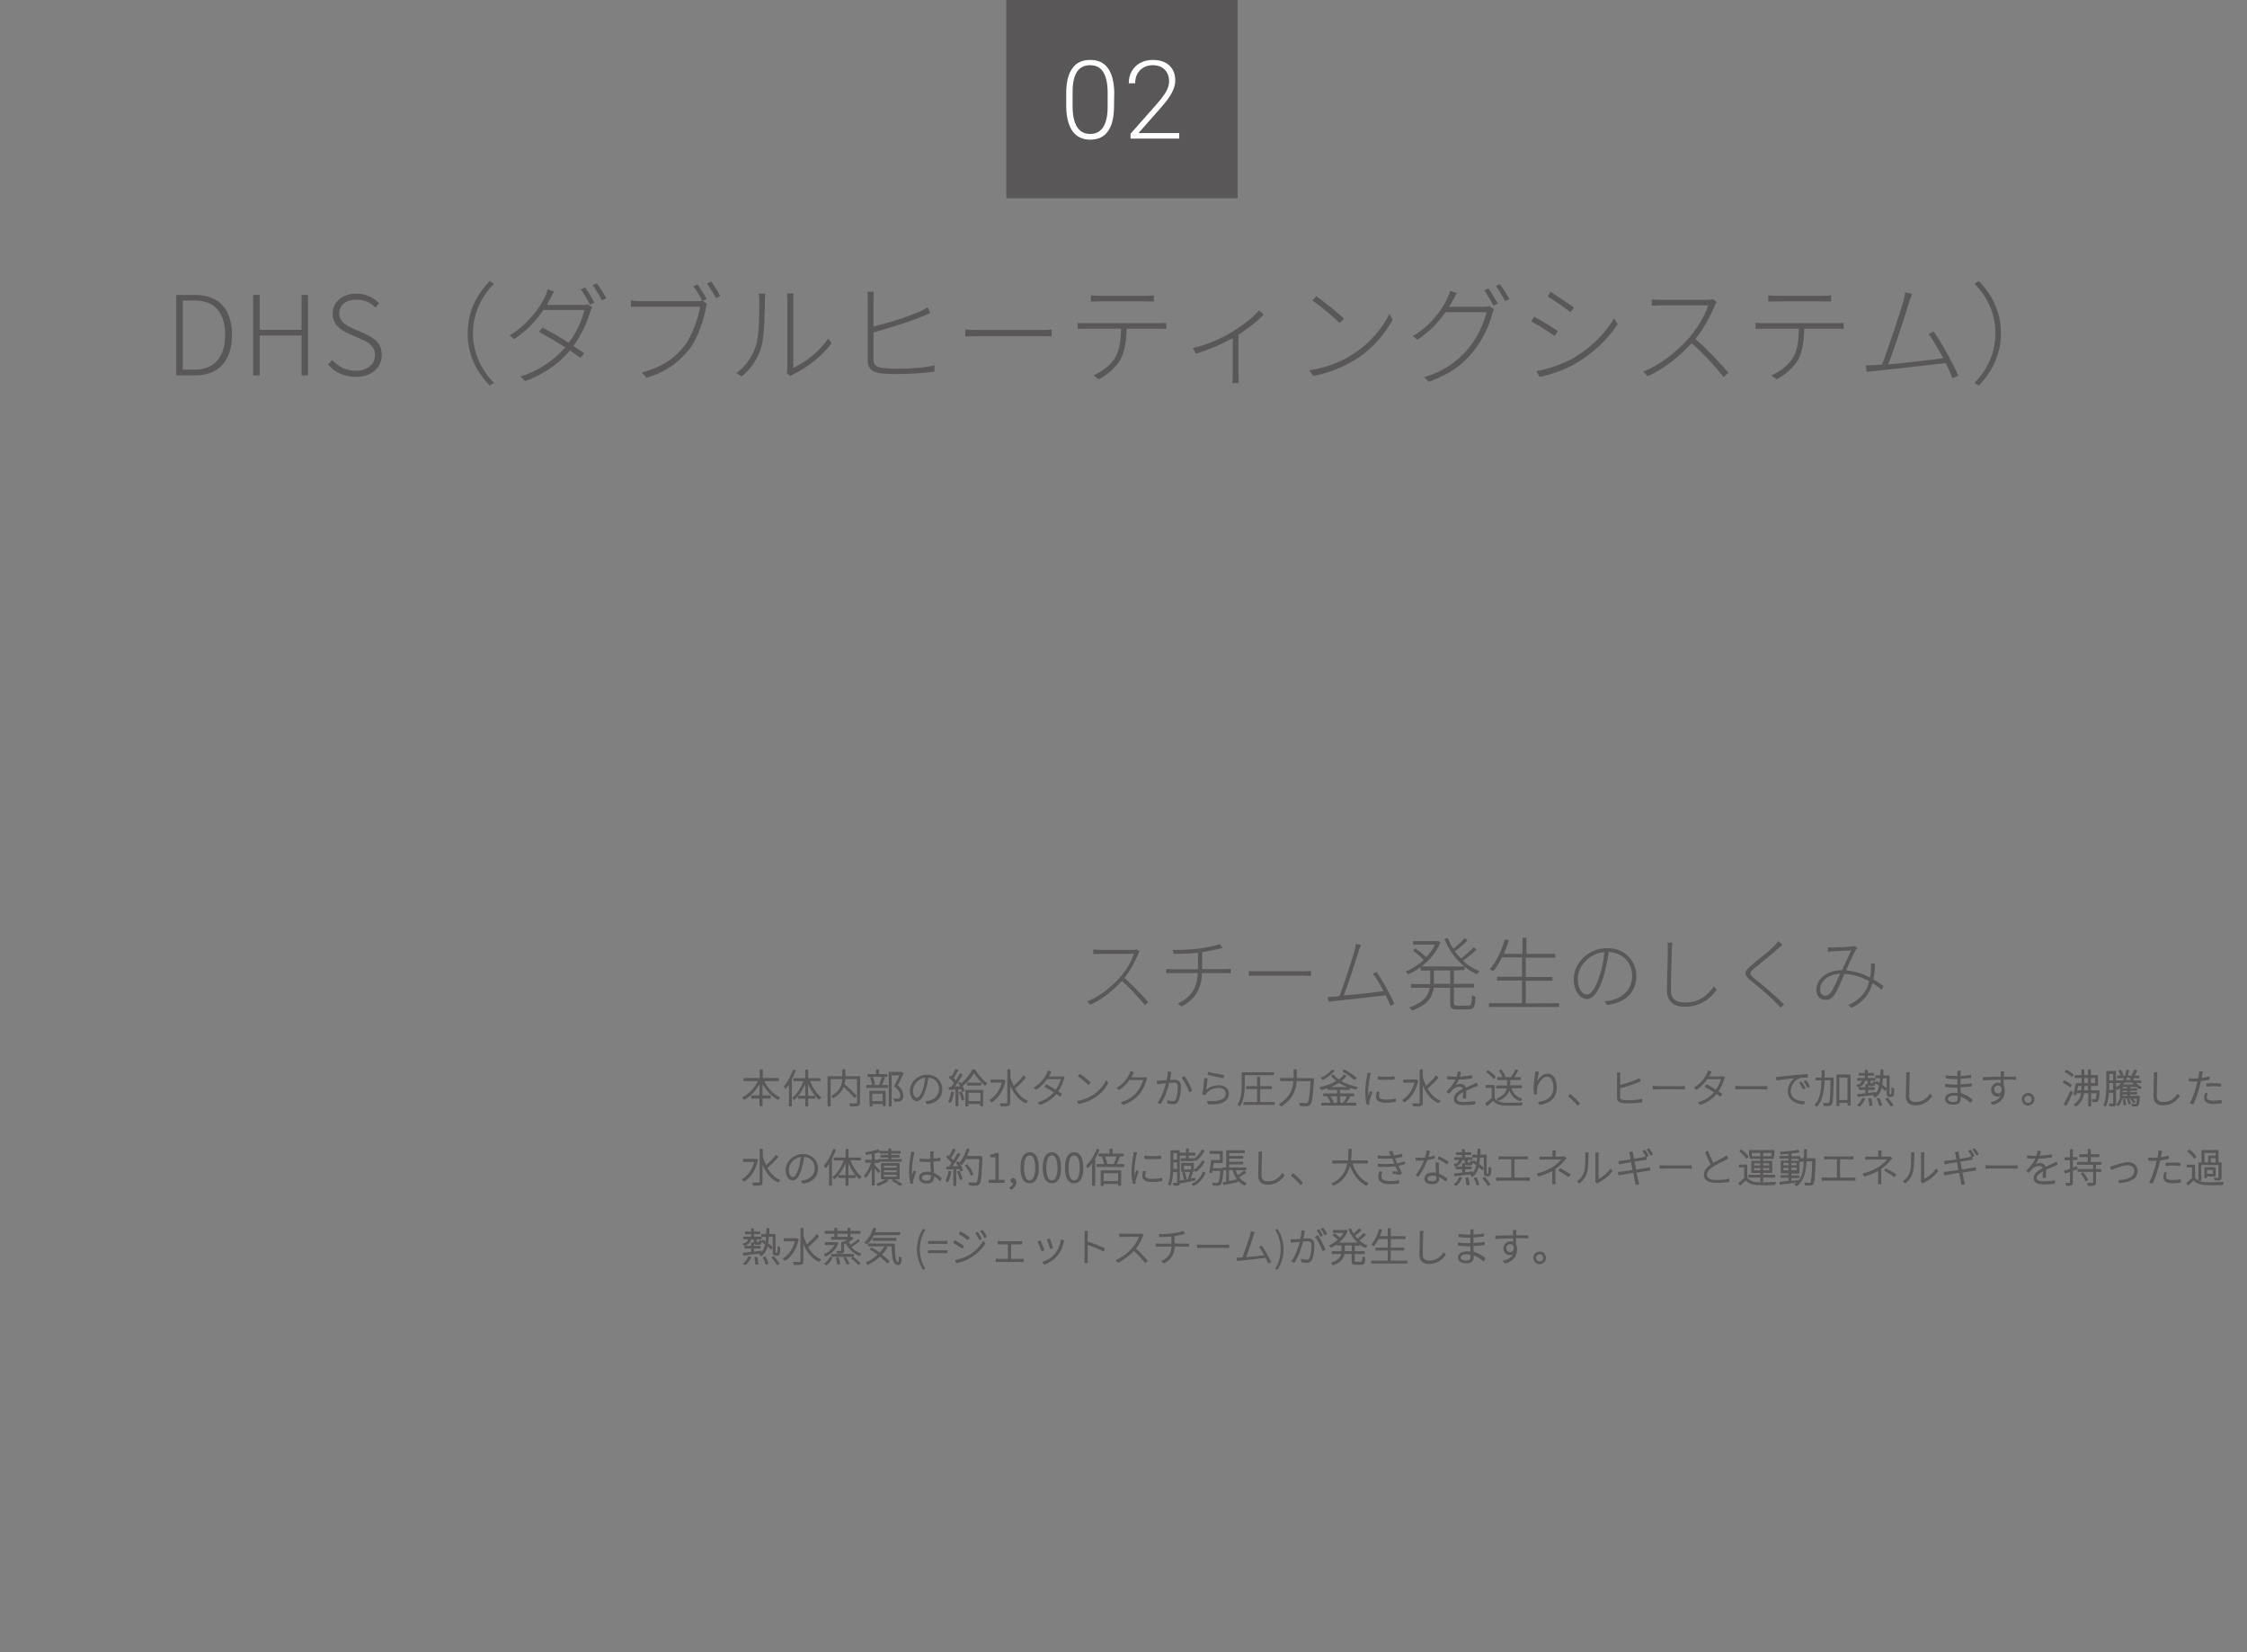 <?xml version="1.0" encoding="utf-8"?>
<!-- Generator: Adobe Illustrator 24.3.0, SVG Export Plug-In . SVG Version: 6.00 Build 0)  -->
<svg version="1.1" id="レイヤー_1" xmlns="http://www.w3.org/2000/svg" xmlns:xlink="http://www.w3.org/1999/xlink" x="0px"
	 y="0px" width="1020px" height="750px" viewBox="0 0 1020 750" style="enable-background:new 0 0 1020 750;" xml:space="preserve">
<rect x="0" y="0" width="1020" height="750" fill="#808080" stroke="none"/>
<style type="text/css">
	.st0{fill:none;}
	.st1{fill:#595757;}
	.st2{fill:#595757;stroke:#595757;stroke-width:0.5;stroke-linecap:round;stroke-linejoin:round;stroke-miterlimit:10;}
	.st3{fill:#FFFFFF;}
</style>
<rect y="0" class="st0" width="1020" height="750"/>
<g>
	<g>
		<path class="st1" d="M517.3,431.8c-0.2,0.3-0.5,0.9-0.6,1.2c-1.3,3.2-3.7,7.8-6.3,10.9c3.9,3.4,8.3,8.1,10.8,11l-1.5,1.4
			c-2.4-3.1-6.6-7.7-10.4-11c-4,4.2-8.8,8.3-14.4,10.8l-1.4-1.5c5.8-2.3,11-6.6,14.9-10.9c2.5-2.8,5.4-7.5,6.3-10.7h-15.1
			c-1.2,0-3.1,0.1-3.3,0.1v-2.1c0.2,0,2.2,0.2,3.3,0.2H514c0.9,0,1.6-0.1,2.1-0.2L517.3,431.8z"/>
		<path class="st1" d="M556.1,439.9c0.8,0,1.9-0.1,2.6-0.1v2c-0.7-0.1-1.7-0.1-2.6-0.1h-10.5c-0.2,7.2-2.9,11.7-9.2,15.2l-1.8-1.3
			c5.7-2.7,8.9-6.8,9.1-13.9h-11.2c-1.2,0-2.3,0-3.1,0.1v-2c0.7,0.1,2,0.2,3.1,0.2h11.3v-7.5c-3.8,0.4-8,0.5-11,0.5l-0.5-1.8
			c2.7,0.1,8.1-0.1,12-0.6c3-0.4,7.6-1.3,9.4-2l1.3,1.7c-0.5,0.1-1.1,0.3-1.5,0.4c-1.8,0.4-5,1.1-7.8,1.5v7.7L556.1,439.9
			L556.1,439.9z"/>
		<path class="st1" d="M566.9,440.8c0.9,0.1,2.4,0.1,4.6,0.1h19.9c1.9,0,3-0.1,3.7-0.1v2.2c-0.6,0-2-0.1-3.6-0.1h-20
			c-2,0-3.6,0-4.6,0.1L566.9,440.8L566.9,440.8z"/>
		<path class="st1" d="M631.2,456.7c-0.5-1.3-1.2-3.1-2.2-4.9c-5.4,0.6-18.1,2.1-23.1,2.6c-0.9,0.1-1.8,0.2-2.8,0.3l-0.4-2.2
			c1,0,2,0,3-0.1c0.6,0,1.4-0.1,2.3-0.2c1.9-4.5,5.9-17.2,6.9-20.6c0.4-1.6,0.5-2.3,0.6-3.1l2.3,0.5c-0.3,0.8-0.6,1.4-1.1,2.9
			c-1,3.3-5,15.7-6.7,20c5.8-0.5,14-1.4,18-2c-1.5-3-3.3-6-4.8-7.9l1.7-0.8c2.5,3.6,6.6,10.9,8,14.4L631.2,456.7z"/>
		<path class="st1" d="M660,440.5v6.1h9.1v1.7H660v6.9c0,1.1,0.3,1.3,1.7,1.3h4.9c1.3,0,1.5-0.7,1.6-4.8c0.4,0.4,1.1,0.6,1.6,0.8
			c-0.2,4.5-0.7,5.7-3.1,5.7h-5.2c-2.5,0-3.2-0.5-3.2-2.9v-6.9h-7.5c-0.5,4-2.5,7.7-9.8,10.3c-0.3-0.4-0.8-1-1.2-1.4
			c6.7-2.3,8.7-5.5,9.2-8.9h-8.5v-1.7h8.7c0-0.3,0-0.6,0-0.9v-5.2h-4.3V439c-1.9,1.4-3.8,2.5-5.7,3.3c-0.3-0.4-0.8-1-1.1-1.3
			c2.7-1.1,5.7-2.9,8.2-5.3c-1.2-1.2-3.2-3-4.9-4.2l1.1-1c1.7,1.2,3.7,2.8,4.9,4c1.6-1.7,3-3.6,4-5.7h-9.9v-1.6h10.8l0.4-0.1
			l1.2,0.6c-1.8,4.5-5,8.2-8.6,11h19.4c-3.9-3.2-7.1-7.6-9-12.5l1.5-0.4c0.7,1.7,1.5,3.3,2.5,4.9c1.8-1.4,3.9-3.3,5.1-4.8l1.4,0.9
			c-1.7,1.8-3.9,3.7-5.8,5c0.9,1.2,1.8,2.3,2.8,3.3c2-1.5,4.4-3.6,5.8-5.1l1.3,1c-1.8,1.8-4.2,3.7-6.2,5.1c2.2,2.1,4.8,3.7,7.5,4.7
			c-0.4,0.4-0.9,1-1.2,1.4c-2-0.8-3.9-2-5.6-3.4v1.5L660,440.5L660,440.5z M658.3,440.5h-7.4v5.2c0,0.3,0,0.6,0,0.9h7.4V440.5z"/>
		<path class="st1" d="M707.7,455.4v1.7h-31.8v-1.7h15v-10.3h-11.3v-1.7h11.3v-8.8h-9.1c-1.2,2.4-2.5,4.6-4,6.3
			c-0.3-0.3-1.1-0.8-1.5-1c3-3.3,5.3-8.3,6.8-13.5l1.8,0.4c-0.6,2.1-1.4,4.2-2.2,6.2h8.4v-7.3h1.8v7.3H706v1.7h-13.4v8.8h12.1v1.7
			h-12.1v10.3L707.7,455.4L707.7,455.4z"/>
		<path class="st1" d="M728.4,454.5c1-0.1,2.1-0.2,2.9-0.4c4.6-1,9.6-4.4,9.6-11.1c0-5.7-3.9-10.5-10.7-10.9
			c-0.4,3.5-1.2,7.3-2.1,10.6c-2.2,7.4-4.9,10.8-7.8,10.8c-2.7,0-5.9-3.2-5.9-9c0-7.5,6.7-14.1,15.2-14.1c8.1,0,13.2,5.8,13.2,12.6
			c0,7.5-5.1,12.3-13.3,13.2L728.4,454.5z M728.3,432.2c-7.3,0.6-12.1,6.8-12.1,12.2c0,5,2.5,7.1,4.1,7.1c1.6,0,4-2.4,6-9.1
			C727.3,439.2,728,435.6,728.3,432.2z"/>
		<path class="st1" d="M759.2,428c-0.2,1-0.3,1.9-0.3,2.9c-0.1,4.1-0.4,12.9-0.4,18.7c0,4.1,2.7,5.5,6.4,5.5
			c6.9,0,10.6-3.8,13.1-7.4l1.3,1.6c-2.5,3.4-6.9,7.7-14.5,7.7c-4.7,0-8.1-1.9-8.1-7.6c0-5.6,0.4-14.4,0.4-18.6c0-1.1,0-2.1-0.2-2.9
			H759.2z"/>
		<path class="st1" d="M809.1,428.9c-0.5,0.4-1.6,1.4-2.1,1.8c-2.5,2.3-7.9,6.6-10.7,8.9c-2.3,2-2.4,2.6,0.1,4.6
			c3.6,2.8,10,8.3,13.5,11.8l-1.6,1.4c-0.6-0.7-1.5-1.5-2.1-2.2c-1.9-2.1-8.2-7.5-11.6-10.2c-3.3-2.7-2.8-4.1,0.2-6.6
			c2.6-2.3,8.4-6.7,10.8-9.2c0.5-0.5,1.3-1.4,1.6-2L809.1,428.9z"/>
		<path class="st1" d="M854.2,449.3c-1.2-1-2.6-2.1-4.2-3c-1.4,5-4.1,8.5-9.5,11.2l-1.5-1.3c5.8-2.4,8.4-6.4,9.5-10.8
			c-3.2-1.8-7.1-3.1-11.2-3.3c-1.4,3.1-3.3,7.7-4.7,9.7c-1.2,1.6-2.4,2.1-3.9,2.1c-2.4,0-4.2-1.8-4.2-4.4c0-5.1,4.8-9.1,11.7-9.1
			c1.4-3.1,2.9-6.5,4.2-9c-1.4,0.1-6.4,0.3-8.1,0.4c-0.8,0.1-1.7,0.1-2.5,0.3l-0.1-2.1c0.9,0.1,1.8,0.1,2.5,0.1c1.8,0,7-0.3,8.4-0.4
			c0.5,0,1-0.1,1.3-0.3l1.2,1c-0.3,0.3-0.5,0.6-0.8,1c-1,1.6-2.7,5.6-4.3,9.1c4,0.3,7.7,1.6,10.9,3.2c0.2-1.2,0.4-2.4,0.4-3.5
			c0-0.7,0.1-1.8,0-2.9l1.9,0.2c-0.1,2.6-0.4,5-0.8,7.1c1.8,1,3.3,2.1,4.6,3L854.2,449.3z M835.3,442c-5.8,0.3-9.1,3.7-9.1,7.3
			c0,1.8,1.2,2.7,2.4,2.7c0.9,0,1.5-0.3,2.3-1.3C832.4,448.9,833.9,445,835.3,442z"/>
		<path class="st2" d="M346.5,490.5c1.5,3.3,4.3,6.4,7.3,7.8c-0.2,0.1-0.5,0.5-0.6,0.7c-2.9-1.5-5.6-4.5-7.3-7.9v6.4h3.7v0.9h-3.7
			v3.5h-0.9v-3.5h-3.8v-0.9h3.8v-6.4c-1.7,3.4-4.4,6.4-7.2,7.9c-0.1-0.2-0.4-0.5-0.6-0.7c2.8-1.4,5.7-4.5,7.3-7.8h-6.7v-0.9h7.3
			v-3.9h0.9v3.9h7.3v0.9L346.5,490.5L346.5,490.5z"/>
		<path class="st2" d="M360.9,486c-0.5,1.4-1.1,2.8-1.7,4v12h-0.8v-10.5c-0.6,0.9-1.2,1.8-1.8,2.5c-0.1-0.2-0.4-0.6-0.5-0.8
			c1.6-1.8,3.1-4.6,4.1-7.4L360.9,486z M367.4,490.4c1.1,3.2,3.1,6.3,5.1,7.8c-0.2,0.2-0.5,0.5-0.7,0.7c-2.1-1.7-4.1-5-5.2-8.3v7.1
			h3.2v0.8h-3.2v3.5h-0.8v-3.5h-3.3v-0.8h3.3v-7.1c-1.2,3.4-3.2,6.6-5.3,8.4c-0.1-0.2-0.4-0.5-0.6-0.6c2.1-1.6,4.1-4.8,5.2-7.9h-4.7
			v-0.8h5.4v-3.9h0.8v3.9h5.6v0.8L367.4,490.4L367.4,490.4z"/>
		<path class="st2" d="M390.1,500.6c0,0.7-0.2,1-0.7,1.2c-0.6,0.2-1.7,0.2-3.3,0.2c-0.1-0.3-0.2-0.6-0.3-0.9c1.4,0.1,2.6,0,3,0
			c0.4,0,0.5-0.1,0.5-0.5v-11h-5.8c0,0.8-0.1,1.7-0.4,2.6c1.9,1.7,4.3,3.9,5.5,5.3l-0.7,0.6c-1-1.3-3.1-3.4-5-5.1
			c-0.7,1.8-2,3.7-4.7,5.2c-0.1-0.2-0.4-0.5-0.6-0.6c4.3-2.3,4.9-5.5,5-8h-5.8V502h-0.9v-13.2h6.7v-3.1h0.9v3.1h6.7L390.1,500.6
			L390.1,500.6z"/>
		<path class="st2" d="M393.5,492.8h9.3v0.8h-9.3V492.8z M402.6,488.6h-8.5v-0.8h3.8v-2.1h0.8v2.1h3.9V488.6z M394.9,495.4h6.9v6.5
			h-0.8v-1h-5.2v1.1h-0.8L394.9,495.4L394.9,495.4z M396.1,492.4c-0.1-0.8-0.4-2.1-0.8-3.1l0.7-0.2c0.4,1,0.8,2.2,0.9,3L396.1,492.4
			z M395.7,496.2v3.9h5.2v-3.9H395.7z M399.4,492.3c0.4-0.9,0.9-2.3,1.1-3.2l0.9,0.2c-0.4,1.1-0.9,2.4-1.3,3.3L399.4,492.3z
			 M409.9,487.2c-0.8,1.7-1.8,3.8-2.7,5.5c2,1.7,2.5,3.1,2.6,4.5c0,1-0.2,1.8-0.8,2.2c-0.3,0.2-0.7,0.3-1.1,0.4
			c-0.5,0.1-1.1,0-1.7,0c0-0.3-0.1-0.6-0.3-0.9c0.6,0.1,1.2,0.1,1.6,0.1c0.3,0,0.6-0.1,0.8-0.2c0.4-0.3,0.6-0.9,0.6-1.5
			c0-1.2-0.6-2.6-2.7-4.3c0.9-1.7,1.8-3.7,2.5-5.1h-4.2V502h-0.8v-15.2h5.4l0.1,0L409.9,487.2z"/>
		<path class="st2" d="M420.3,500.1c0.5,0,1.1-0.1,1.4-0.2c2.3-0.5,4.8-2.2,4.8-5.6c0-2.8-1.9-5.3-5.3-5.4c-0.2,1.8-0.6,3.7-1.1,5.3
			c-1.1,3.7-2.4,5.4-3.9,5.4c-1.4,0-2.9-1.6-2.9-4.5c0-3.7,3.4-7,7.6-7c4,0,6.6,2.9,6.6,6.3c0,3.7-2.6,6.2-6.6,6.6L420.3,500.1z
			 M420.3,488.9c-3.7,0.3-6.1,3.4-6.1,6.1c0,2.5,1.2,3.6,2.1,3.6c0.8,0,2-1.2,3-4.6C419.8,492.4,420.1,490.6,420.3,488.9z"/>
		<path class="st2" d="M432.8,495.9c-0.3,1.7-0.8,3.4-1.4,4.5c-0.2-0.1-0.5-0.3-0.7-0.4c0.6-1.1,1-2.7,1.3-4.3L432.8,495.9z
			 M435.8,491.5c0.8,1.1,1.5,2.7,1.8,3.6l-0.7,0.3c-0.1-0.3-0.2-0.7-0.4-1.2l-1.7,0.1v7.6h-0.8v-7.6c-1.1,0.1-2.1,0.1-3,0.2
			l-0.1-0.8l1.1-0.1c0.4-0.6,0.9-1.2,1.4-2c-0.6-0.8-1.6-1.9-2.4-2.6l0.5-0.5c0.2,0.2,0.4,0.3,0.6,0.5c0.6-1,1.4-2.4,1.8-3.5
			l0.8,0.3c-0.6,1.2-1.4,2.6-2.1,3.6c0.5,0.5,1,1,1.3,1.5c0.7-1.2,1.4-2.4,2-3.4l0.8,0.3c-1,1.8-2.5,4.1-3.7,5.7
			c1,0,2.1-0.1,3.2-0.2c-0.3-0.6-0.6-1.2-1-1.8L435.8,491.5z M436.3,495.7c0.5,1,1,2.4,1.2,3.3l-0.7,0.3c-0.2-0.9-0.6-2.3-1.2-3.3
			L436.3,495.7z M442.5,485.8c1.3,2.1,3.4,4.6,5.3,6c-0.2,0.2-0.4,0.5-0.6,0.8c-1.8-1.6-3.9-4-5.1-5.9c-1,1.9-2.9,4.3-5,5.9
			c-0.1-0.2-0.4-0.5-0.6-0.7c2-1.6,4.1-4.1,5-6.2H442.5z M438.5,495h7.5v6.9h-0.8v-1h-5.9v1.1h-0.8V495z M445.2,491.7v0.8h-6v-0.8
			H445.2z M439.4,495.8v4.3h5.9v-4.3H439.4z"/>
		<path class="st2" d="M456.2,490.6c-1,4.6-3.3,7.8-6,9.5c-0.1-0.2-0.5-0.5-0.7-0.7c2.5-1.5,4.6-4.3,5.6-8.2h-5.2v-0.9h5.5l0.2,0
			L456.2,490.6z M465.4,489.2c-1.4,1.6-3.4,3.6-5,4.9c1.5,2.6,3.4,4.7,5.9,5.7c-0.2,0.2-0.5,0.5-0.7,0.7c-3.4-1.5-5.8-5-7.3-9.1v9.2
			c0,0.8-0.2,1.1-0.7,1.2c-0.5,0.1-1.5,0.2-3.1,0.2c0-0.2-0.2-0.6-0.4-0.9c1.4,0,2.5,0,2.9,0c0.4,0,0.5-0.1,0.5-0.5v-14.9h0.9v3.2
			c0.4,1.5,1,3.1,1.7,4.4c1.5-1.3,3.5-3.3,4.6-4.8L465.4,489.2z"/>
		<path class="st2" d="M483,489.1c-0.1,0.2-0.3,0.6-0.3,0.8c-0.5,1.7-1.4,3.8-2.7,5.6c0.7,0.4,1.3,0.8,1.8,1.2l-0.6,0.8
			c-0.4-0.3-1-0.8-1.7-1.2c-1.6,1.9-4,3.8-7.3,5l-0.8-0.7c3.1-0.9,5.7-2.8,7.3-4.8c-1.5-1-3.2-2-4.3-2.6l0.6-0.7
			c1.1,0.6,2.8,1.5,4.3,2.5c1.2-1.7,2.2-3.8,2.6-5.4h-6.7c-1.1,1.6-2.6,3.3-4.8,4.8l-0.8-0.6c3.1-1.9,5-4.7,5.8-6.4
			c0.1-0.3,0.4-0.8,0.4-1.2l1.1,0.4c-0.2,0.4-0.4,0.8-0.6,1.2c-0.2,0.3-0.4,0.7-0.6,1.1h5.6c0.5,0,0.7-0.1,1-0.1L483,489.1z"/>
		<path class="st2" d="M496.5,497.1c2.6-1.7,4.7-4.3,5.7-6.4l0.6,1c-1.2,2.1-3.1,4.6-5.7,6.2c-1.8,1.2-4,2.3-7.3,3l-0.6-0.9
			C492.5,499.4,494.8,498.2,496.5,497.1z M494.8,491.5l-0.7,0.7c-0.9-0.9-3.1-2.8-4.5-3.7l0.6-0.7
			C491.6,488.6,493.9,490.5,494.8,491.5z"/>
		<path class="st2" d="M520.5,489.4c-0.1,0.2-0.3,0.6-0.3,0.8c-0.5,1.9-1.6,4.4-3.2,6.3c-1.6,1.9-3.7,3.6-7.1,4.8l-0.8-0.8
			c3.1-0.9,5.5-2.5,7.1-4.5c1.5-1.8,2.6-4.2,3.1-6h-6.7c-1,1.5-2.5,3.1-4.6,4.5l-0.8-0.6c3.1-1.8,5-4.6,5.7-6.2
			c0.1-0.3,0.3-0.8,0.4-1.2l1.1,0.4c-0.2,0.4-0.5,0.8-0.6,1.2c-0.2,0.4-0.4,0.8-0.6,1.2h5.6c0.4,0,0.7,0,0.9-0.1L520.5,489.4z"/>
		<path class="st2" d="M531.4,486.8c0,0.3-0.1,0.5-0.1,0.8c-0.1,0.5-0.3,1.8-0.5,2.9c1-0.1,1.8-0.1,2.3-0.1c1.4,0,2.7,0.5,2.7,2.8
			c0,2.1-0.3,4.9-1.1,6.4c-0.6,1.2-1.4,1.4-2.4,1.4c-0.7,0-1.5-0.1-2.1-0.3l-0.1-1c0.8,0.3,1.7,0.4,2.2,0.4c0.7,0,1.3-0.1,1.7-1
			c0.6-1.3,0.9-3.7,0.9-5.8c0-1.7-0.8-2.1-2-2.1c-0.5,0-1.4,0.1-2.3,0.1c-0.6,2.5-1.8,6.4-3.8,9.6l-1-0.4c1.9-2.5,3.3-6.8,3.8-9.1
			c-1.1,0.1-2.1,0.2-2.7,0.3c-0.3,0.1-1,0.1-1.4,0.2l-0.1-1.1c0.5,0,0.9,0,1.4,0c0.6,0,1.8-0.1,3-0.2c0.3-1.2,0.5-2.7,0.5-3.9
			L531.4,486.8z M537.6,488.8c1.1,1.4,2.7,4.6,3.3,6.2l-0.9,0.5c-0.6-1.7-2.1-4.8-3.3-6.3L537.6,488.8z"/>
		<path class="st2" d="M547.2,495.3c1.8-1.7,3.8-2.4,6.1-2.4c2.5,0,4.3,1.5,4.3,3.5c0,3.2-3,5.1-9.1,4.6l-0.3-1
			c5.8,0.6,8.5-1.2,8.5-3.7c0-1.6-1.4-2.7-3.4-2.7c-2.6,0-4.5,0.9-5.8,2.5c-0.2,0.3-0.4,0.6-0.5,0.8l-1-0.2c0.4-1.5,0.8-5.4,0.9-7.1
			l1,0.1C547.7,491.2,547.4,494.1,547.2,495.3z M548.6,486.8c1.4,0.5,5.2,1.2,6.8,1.4l-0.2,0.9c-1.6-0.2-5.4-1-6.8-1.4L548.6,486.8z
			"/>
		<path class="st2" d="M564.8,492.2c0,2.9-0.3,6.9-2,9.7c-0.1-0.2-0.5-0.4-0.7-0.5c1.7-2.7,1.8-6.5,1.8-9.2V487h14.2v0.8h-13.3
			L564.8,492.2L564.8,492.2z M578.4,500.5v0.8h-13.7v-0.8h6.2v-6.4h-5v-0.8h5V489h0.9v4.3h5.3v0.8h-5.3v6.4H578.4z"/>
		<path class="st2" d="M596.2,489.7c0,0,0,0.4,0,0.5c-0.5,7.6-0.8,10.2-1.6,11.1c-0.4,0.4-0.7,0.5-1.4,0.6c-0.6,0-1.7,0-2.9-0.1
			c0-0.3-0.1-0.6-0.3-0.9c1.3,0.1,2.5,0.1,2.9,0.1c0.4,0,0.6,0,0.8-0.3c0.7-0.7,1.1-3.3,1.5-10.2h-6.8c-0.3,3.7-1.4,8.1-6.8,11.5
			c-0.1-0.2-0.4-0.5-0.7-0.7c5.2-3.2,6.3-7.3,6.5-10.8h-6v-0.9h6.1c0-0.4,0-0.8,0-1.2v-2.8h0.9v2.8c0,0.4,0,0.8,0,1.2L596.2,489.7
			L596.2,489.7z"/>
		<path class="st2" d="M610.9,488.4c-0.7,0.9-1.5,1.7-2.5,2.4c2.2,1.3,4.9,2.3,7.6,2.8c-0.2,0.2-0.4,0.5-0.5,0.7
			c-2.7-0.5-5.5-1.6-7.7-3c-2.3,1.5-5.1,2.5-7.9,3.2c-0.1-0.2-0.4-0.6-0.6-0.8c2.8-0.6,5.5-1.6,7.7-3c-1-0.7-1.8-1.5-2.5-2.3
			l0.7-0.4c0.6,0.8,1.5,1.6,2.5,2.3c1-0.7,1.8-1.4,2.4-2.3L610.9,488.4z M605.5,486.1c-1.3,1.5-3.3,2.9-5,3.9
			c-0.1-0.2-0.5-0.5-0.7-0.6c1.8-0.8,3.7-2.2,4.9-3.5L605.5,486.1z M608.1,500.8h7.3v0.8H600v-0.8h7.2v-3.4h-6.3v-0.8h6.3v-2.1h-4.3
			v-0.8h9.6v0.8h-4.5v2.1h6.5v0.8h-6.5L608.1,500.8L608.1,500.8z M603.5,497.6c0.7,0.8,1.4,2,1.6,2.8l-0.8,0.3
			c-0.2-0.8-0.9-2-1.6-2.9L603.5,497.6z M614.8,489.9c-1.1-1-3.3-2.6-5.1-3.6l0.6-0.5c1.8,1,4.1,2.4,5.2,3.5L614.8,489.9z
			 M610.1,500.5c0.6-0.8,1.3-2,1.7-2.9l0.8,0.3c-0.5,1-1.3,2.1-1.9,2.8L610.1,500.5z"/>
		<path class="st2" d="M622,487.3c-0.1,0.3-0.2,0.6-0.3,1c-0.4,1.9-0.9,4.9-0.9,7c0,1.2,0.1,2.1,0.2,3.2c0.3-0.9,0.8-2.2,1.1-3
			l0.6,0.4c-0.4,1.1-1.1,3-1.3,3.8c-0.1,0.3-0.1,0.6-0.1,0.8c0,0.2,0,0.4,0.1,0.6l-0.8,0.1c-0.4-1.3-0.6-3.3-0.6-5.7
			c0-2.6,0.6-5.7,0.8-7.2c0.1-0.4,0.1-0.7,0.1-1L622,487.3z M626,495.9c-0.2,0.7-0.3,1.2-0.3,1.7c0,0.8,0.5,1.8,3.3,1.8
			c1.6,0,3-0.1,4.4-0.5l0,1c-1.1,0.2-2.6,0.4-4.3,0.4c-3,0-4.2-0.9-4.2-2.5c0-0.6,0.1-1.3,0.3-2L626,495.9z M632.8,488.8v1
			c-1.7,0.2-5.3,0.2-7.1,0v-1C627.5,489.2,631.2,489.1,632.8,488.8z"/>
		<path class="st2" d="M643.5,490.6c-1,4.6-3.3,7.8-6,9.5c-0.1-0.2-0.5-0.5-0.7-0.7c2.5-1.5,4.6-4.3,5.6-8.2h-5.2v-0.9h5.5l0.2,0
			L643.5,490.6z M652.7,489.2c-1.4,1.6-3.4,3.6-5,4.9c1.5,2.6,3.4,4.7,5.9,5.7c-0.2,0.2-0.5,0.5-0.7,0.7c-3.4-1.5-5.8-5-7.3-9.1v9.2
			c0,0.8-0.2,1.1-0.7,1.2c-0.5,0.1-1.5,0.2-3.2,0.2c0-0.2-0.2-0.6-0.4-0.9c1.4,0,2.5,0,2.9,0c0.4,0,0.5-0.1,0.5-0.5v-14.9h0.9v3.2
			c0.4,1.5,1,3.1,1.7,4.4c1.5-1.3,3.5-3.3,4.6-4.8L652.7,489.2z"/>
		<path class="st2" d="M664.3,498.4c0-0.8,0.1-2.1,0.1-3.1c-1.8,1-3.3,2-3.3,3.4c0,1.6,1.7,1.8,3.6,1.8c1.3,0,3.2-0.1,4.7-0.4l0,1
			c-1.5,0.2-3.3,0.3-4.8,0.3c-2.4,0-4.4-0.5-4.4-2.6c0-2,2-3.3,4.1-4.4h0c-0.1-0.9-0.8-1.4-1.8-1.4c-1.3,0-2.3,0.6-3.2,1.4
			c-0.5,0.5-1,1.1-1.6,1.8l-0.8-0.6c2.6-2.6,3.7-4.5,4.2-5.8c-0.4,0-0.7,0-1,0c-0.8,0-1.9,0-2.9-0.1v-0.9c1,0.1,2.2,0.2,2.9,0.2
			c0.4,0,0.9,0,1.3,0c0.3-0.8,0.5-1.6,0.5-2.3l1,0.1c-0.1,0.6-0.3,1.4-0.6,2.2c1.9-0.1,3.9-0.3,5.7-0.6v0.9c-1.8,0.3-4,0.5-6,0.5
			c-0.4,1.1-1.1,2.3-1.9,3.3c0.8-0.5,1.9-0.8,2.7-0.8c1.2,0,2.2,0.6,2.4,1.8c1.4-0.7,2.7-1.2,3.8-1.7c0.4-0.2,0.8-0.4,1.2-0.6
			l0.4,0.9c-0.4,0.1-0.8,0.3-1.2,0.5c-1.1,0.5-2.6,1-4.1,1.7c0,1,0,2.7,0,3.6L664.3,498.4L664.3,498.4z"/>
		<path class="st2" d="M678.2,498.6c0.9,1.4,2.6,2.1,4.9,2.2c1.9,0.1,5.9,0,7.8-0.1c-0.1,0.2-0.3,0.6-0.3,0.9
			c-1.9,0.1-5.6,0.1-7.5,0c-2.4-0.1-4.1-0.8-5.3-2.2c-0.9,0.8-1.9,1.6-2.8,2.4l-0.5-0.9c0.9-0.6,1.9-1.5,2.9-2.3v-5h-2.8v-0.8h3.6
			V498.6z M678.1,489.5c-0.6-0.9-2-2.1-3.2-2.9l0.6-0.5c1.3,0.8,2.6,2,3.2,2.8L678.1,489.5z M685.8,493.8c0.7,2.6,2.3,4.3,4.9,5.1
			c-0.2,0.2-0.5,0.5-0.6,0.7c-2.6-0.9-4.2-2.7-5-5.4c-0.4,1.8-1.6,3.8-4.9,5.3c-0.1-0.2-0.4-0.5-0.6-0.6c3.4-1.4,4.4-3.3,4.7-5.1
			h-4.9V493h5c0-0.3,0-0.6,0-0.9v-2.1h-4.5v-0.8h10.2v0.8h-4.8v2.1c0,0.3,0,0.6,0,0.8h5.3v0.8L685.8,493.8L685.8,493.8z
			 M682.4,489.1c-0.3-0.8-0.9-2.1-1.7-3l0.7-0.3c0.7,0.9,1.5,2.1,1.7,3L682.4,489.1z M688.9,486c-0.6,1-1.4,2.3-1.9,3.1l-0.7-0.3
			c0.6-0.8,1.4-2.2,1.8-3.1L688.9,486z"/>
		<path class="st2" d="M698.3,486.7c-0.5,1.6-0.8,4.3-0.9,5.7c0.6-2.1,2.7-4.8,5.1-4.8c2.3,0,3.9,2.3,3.9,6c0,4.9-3.1,7-7.4,7.7
			l-0.6-0.8c3.8-0.6,7-2.3,7-6.8c0-2.9-1-5.2-3.1-5.2c-2.3,0-4.5,3.3-4.8,5.6c-0.1,0.8-0.1,1.4,0,2.4l-0.9,0.1
			c-0.1-0.6-0.2-1.6-0.2-2.7c0-1.7,0.4-4.6,0.6-5.8c0.1-0.5,0.1-0.9,0.1-1.4L698.3,486.7z"/>
		<path class="st2" d="M716.2,501.6c-1.2-1.5-2.8-3-4.1-4l0.7-0.7c1.3,1,2.9,2.6,4.1,4L716.2,501.6z"/>
		<path class="st2" d="M735.2,498c0,1,0.4,1.3,1.3,1.5c0.6,0.1,1.6,0.2,2.6,0.2c1.9,0,4.6-0.2,6.1-0.6v1.1c-1.5,0.2-4.2,0.4-6.1,0.4
			c-1,0-2.1,0-2.8-0.2c-1.3-0.2-2-0.7-2-2.1v-10c0-0.5,0-0.9-0.1-1.2h1.1c-0.1,0.3-0.1,0.7-0.1,1.2v4.5c2.1-0.5,5.5-1.5,7.5-2.4
			c0.5-0.2,1-0.5,1.4-0.7l0.4,1c-0.4,0.2-1,0.4-1.5,0.6c-2.2,0.9-5.7,2-7.8,2.5L735.2,498L735.2,498z"/>
		<path class="st2" d="M750.5,493.2c0.5,0,1.2,0.1,2.3,0.1h10c0.9,0,1.5,0,1.8-0.1v1.1c-0.3,0-1-0.1-1.8-0.1h-10c-1,0-1.8,0-2.3,0.1
			L750.5,493.2L750.5,493.2z"/>
		<path class="st2" d="M782.7,489.1c-0.1,0.2-0.3,0.6-0.3,0.8c-0.5,1.7-1.4,3.8-2.7,5.6c0.7,0.4,1.3,0.8,1.8,1.2l-0.6,0.8
			c-0.4-0.3-1-0.8-1.7-1.2c-1.6,1.9-4,3.8-7.3,5l-0.8-0.7c3.1-0.9,5.7-2.8,7.3-4.8c-1.5-1-3.2-2-4.3-2.6l0.6-0.7
			c1.1,0.6,2.8,1.5,4.3,2.5c1.2-1.7,2.2-3.8,2.6-5.4h-6.7c-1.1,1.6-2.6,3.3-4.8,4.8l-0.8-0.6c3.1-1.9,5-4.7,5.8-6.4
			c0.1-0.3,0.4-0.8,0.4-1.2l1.1,0.4c-0.2,0.4-0.4,0.8-0.6,1.2c-0.2,0.3-0.4,0.7-0.6,1.1h5.6c0.5,0,0.7-0.1,1-0.1L782.7,489.1z"/>
		<path class="st2" d="M787.9,493.2c0.5,0,1.2,0.1,2.3,0.1h10c0.9,0,1.5,0,1.8-0.1v1.1c-0.3,0-1-0.1-1.8-0.1h-10c-1,0-1.8,0-2.3,0.1
			L787.9,493.2L787.9,493.2z"/>
		<path class="st2" d="M807.8,489c1-0.1,4.6-0.5,7.9-0.8c2-0.2,3.5-0.3,4.7-0.3v1c-1.1,0-2.6,0-3.5,0.3c-2.8,1-4.3,3.9-4.3,6
			c0,3.8,3.5,4.9,6.4,5l-0.3,0.9c-3-0.1-6.9-1.7-6.9-5.7c0-2.9,1.8-5.3,3.7-6.3c-1.6,0.2-7.1,0.7-8.9,1.1l-0.1-1.1
			C807,489.1,807.5,489.1,807.8,489z M819.3,493.9l-0.7,0.3c-0.4-0.8-1-1.8-1.5-2.6l0.6-0.3C818.2,491.9,818.9,493,819.3,493.9z
			 M821.3,493.2l-0.7,0.3c-0.4-0.8-1-1.8-1.5-2.6l0.6-0.3C820.2,491.2,820.9,492.3,821.3,493.2z"/>
		<path class="st2" d="M832.1,489.7c-0.1,8.2-0.3,10.7-0.8,11.5c-0.3,0.4-0.6,0.5-1.1,0.6c-0.5,0-1.3,0-2.1,0c0-0.3-0.1-0.6-0.3-0.9
			c0.9,0.1,1.7,0.1,2.1,0.1c0.3,0,0.4,0,0.6-0.3c0.4-0.5,0.6-3.1,0.7-10.6h-3.2c-0.2,4.9-0.8,9.4-3.3,12c-0.2-0.2-0.5-0.4-0.7-0.5
			c2.4-2.4,3-6.8,3.1-11.4h-2.7v-0.8h2.8c0-1.1,0-2.2,0-3.3h0.8c0,1.1,0,2.2,0,3.3h4.1L832.1,489.7L832.1,489.7z M839.8,488v13.6
			h-0.9v-1.2h-4.2v1.4h-0.8V488H839.8z M838.9,499.6v-10.7h-4.2v10.7H838.9z"/>
		<path class="st2" d="M846.4,490.3c-0.3,1.5-1,2.4-2.9,3c-0.1-0.2-0.3-0.5-0.5-0.6c1.7-0.4,2.3-1.1,2.6-2.4h-2.3v-0.7h3.5v-1.6
			h-2.8v-0.7h2.8v-1.4h0.8v1.4h2.9v0.7h-2.9v1.6h3.5v0.7h-2.3v1.4c0,0.3,0,0.3,0.3,0.3h1c0.3,0,0.4-0.1,0.4-0.9
			c0.1,0.1,0.4,0.2,0.6,0.3c-0.1,1.1-0.3,1.4-0.9,1.4h-1.2c-0.8,0-1-0.2-1-1v-1.4L846.4,490.3L846.4,490.3z M851.2,496.8
			c-2.9,0.3-5.8,0.6-7.8,0.9l-0.1-0.8c1-0.1,2.3-0.2,3.7-0.4v-2h-3v-0.7h3v-1.5h0.8v1.5h3v0.7h-3v1.9c1.1-0.1,2.3-0.2,3.5-0.4V496.8
			z M843.3,501.7c0.9-0.7,1.8-2,2.3-3.1l0.8,0.2c-0.5,1.2-1.4,2.5-2.3,3.3L843.3,501.7z M849.3,498.8c0.2,1,0.4,2.2,0.4,2.9
			l-0.9,0.1c0-0.8-0.2-2-0.4-3L849.3,498.8z M858.3,496.9c0.1,0,0.3,0,0.4-0.1c0.1-0.1,0.1-0.3,0.1-0.6c0-0.4,0.1-1.2,0.1-2.3
			c0.2,0.2,0.5,0.3,0.7,0.4c0,1-0.1,2.1-0.1,2.4c-0.1,0.4-0.2,0.6-0.4,0.8c-0.2,0.1-0.4,0.2-0.7,0.2h-0.6c-0.3,0-0.6-0.1-0.8-0.3
			c-0.2-0.2-0.3-0.4-0.3-1.6v-6.6h-2.2c-0.1,1.2-0.2,2.3-0.4,3.3c0.8,0.6,1.6,1.2,2.1,1.7l-0.5,0.7c-0.4-0.5-1-1-1.7-1.5
			c-0.5,2-1.3,3.5-2.8,4.6c-0.1-0.2-0.4-0.5-0.6-0.6c1.5-1.1,2.3-2.6,2.7-4.6c-0.6-0.5-1.2-0.9-1.8-1.2l0.4-0.6c0.5,0.3,1,0.6,1.5,1
			c0.1-0.8,0.2-1.8,0.3-2.8h-2.2v-0.8h2.3c0-0.8,0-1.7,0.1-2.7h0.8c0,1,0,1.9-0.1,2.7h2.9v7.6c0,0.5,0,0.8,0.1,0.9
			c0.1,0.1,0.1,0.1,0.3,0.1H858.3z M853,498.7c0.5,0.9,1,2.2,1.1,2.9l-0.8,0.2c-0.2-0.8-0.6-2-1.1-3L853,498.7z M856.8,498.5
			c0.9,1,1.9,2.3,2.4,3.2l-0.8,0.3c-0.5-0.9-1.5-2.2-2.3-3.2L856.8,498.5z"/>
		<path class="st2" d="M866.7,486.9c-0.1,0.5-0.1,0.9-0.1,1.4c-0.1,2.1-0.2,6.4-0.2,9.4c0,2,1.4,2.8,3.2,2.8c3.4,0,5.3-1.9,6.6-3.7
			l0.6,0.8c-1.3,1.7-3.4,3.9-7.3,3.9c-2.4,0-4.1-1-4.1-3.8c0-2.8,0.2-7.2,0.2-9.3c0-0.5,0-1-0.1-1.4L866.7,486.9L866.7,486.9z"/>
		<path class="st2" d="M894.5,500.3c-1.1-1-2.7-2.2-4.7-2.8c0,0.6,0,1,0,1.3c0,1.1-0.6,2.4-2.9,2.4c-2.4,0-3.7-0.8-3.7-2.4
			c0-1.5,1.5-2.5,4-2.5c0.6,0,1.2,0.1,1.7,0.1c0-1-0.1-2-0.1-2.9c-0.3,0-0.7,0-1,0c-1.3,0-3.3-0.1-4.6-0.3l0-0.9
			c1.3,0.2,3.3,0.3,4.6,0.3c0.3,0,0.7,0,1,0v-0.6v-2.4c-0.3,0-0.6,0-0.9,0c-1.3,0-3.3-0.1-4.4-0.3v-0.9c1,0.2,3.1,0.3,4.4,0.3
			c0.3,0,0.6,0,0.9,0v-1.4c0-0.3,0-0.8,0-1h1c0,0.3-0.1,0.6-0.1,1.2c0,0.2,0,0.6,0,1.2c1.6-0.1,3.2-0.2,4.8-0.5v0.9
			c-1.5,0.1-3.1,0.3-4.8,0.4v2.4v0.6c1.6-0.1,3.4-0.2,5.1-0.5v0.9c-1.7,0.3-3.4,0.4-5.1,0.4c0,1.1,0.1,2.2,0.1,3.1
			c2.4,0.6,4.3,2,5.3,2.8L894.5,500.3z M888.9,497.3c-0.6-0.1-1.2-0.2-1.9-0.2c-2,0-3,0.8-3,1.7c0,0.9,0.7,1.7,2.8,1.7
			c1.1,0,2.1-0.3,2.1-1.7C888.9,498.4,888.9,497.9,888.9,497.3z"/>
		<path class="st2" d="M909.9,489c2.4,0,4.3,0,5,0l0,0.9c-0.9-0.1-2.4-0.1-5-0.1h-0.6c0,1.1,0,2.2,0,3.1c0.4,0.6,0.5,1.3,0.5,2.2
			c0,2.4-1,5-5.1,6.2l-0.8-0.8c2.7-0.6,4.3-1.9,4.8-3.9c-0.4,0.6-1.1,0.9-1.8,0.9c-1.6,0-2.8-1-2.8-2.8c0-1.6,1.4-3,2.9-3
			c0.6,0,1.1,0.1,1.5,0.4c0-0.6,0-1.4,0-2.2c-2.7,0-5.9,0.1-8.1,0.3l0-1c1.9-0.1,5.3-0.2,8.1-0.2c0-0.6,0-1.2,0-1.5
			c0-0.3-0.1-0.7-0.1-0.9h1.1c0,0.1-0.1,0.7-0.1,0.9c0,0.3,0,0.9,0,1.5L909.9,489L909.9,489z M908.9,494.2c-0.2-1.2-1-1.7-1.9-1.7
			c-1.1,0-2,0.8-2,2.1c0,1.3,0.9,2,2.1,2C908.2,496.7,908.9,495.8,908.9,494.2z"/>
		<path class="st2" d="M923.2,499c0,1.5-1.2,2.6-2.6,2.6c-1.5,0-2.6-1.2-2.6-2.6c0-1.5,1.2-2.6,2.6-2.6
			C922.1,496.3,923.2,497.5,923.2,499z M922.5,499c0-1.1-0.9-1.9-1.9-1.9c-1.1,0-1.9,0.9-1.9,1.9c0,1.1,0.9,1.9,1.9,1.9
			C921.7,500.9,922.5,500.1,922.5,499z"/>
		<path class="st2" d="M939.7,493.3c-0.7-0.6-2-1.4-3.1-2l0.5-0.6c1.1,0.5,2.4,1.3,3.1,1.9L939.7,493.3z M937.1,501.2
			c0.8-1.4,2-3.8,2.9-5.8l0.7,0.5c-0.8,1.9-1.9,4.2-2.8,5.8L937.1,501.2z M938,485.9c1.1,0.5,2.4,1.4,3,2l-0.5,0.7
			c-0.6-0.7-1.9-1.6-3-2.1L938,485.9z M952.8,495.2c0,0,0,0.3,0,0.4c-0.1,2.7-0.3,3.7-0.6,4.1c-0.2,0.2-0.4,0.3-0.8,0.3
			c-0.3,0-0.8,0-1.4,0c0-0.2-0.1-0.6-0.2-0.8c0.6,0.1,1.1,0.1,1.3,0.1c0.2,0,0.3,0,0.4-0.1c0.2-0.3,0.3-1.1,0.5-3.2h-3v6h-0.8v-6
			h-2.4c-0.3,2.4-1.2,4.4-3.5,6c-0.1-0.2-0.4-0.4-0.6-0.6c2.2-1.5,3-3.3,3.3-5.4h-2.5c-0.1,0.3-0.1,0.6-0.2,0.9l-0.8-0.1
			c0.3-1.3,0.7-3.4,1-4.9h2.7v-2.8H942v-0.8h3.1v-2.6h0.8v2.6h2.2v-2.6h0.8v2.6h3.2v4.4h-3.2v2.5L952.8,495.2L952.8,495.2z
			 M945,495.2c0.1-0.6,0.1-1.3,0.1-2v-0.5h-2c-0.1,0.8-0.3,1.7-0.5,2.5H945z M948.1,495.2v-2.5h-2.2v0.5c0,0.7,0,1.4-0.1,2H948.1z
			 M945.9,491.9h2.2v-2.8h-2.2V491.9z M948.9,489.1v2.8h2.4v-2.8H948.9z"/>
		<path class="st2" d="M960.3,500.9c0,0.5-0.1,0.8-0.5,1c-0.4,0.1-1,0.1-2,0.1c-0.1-0.2-0.2-0.5-0.3-0.8c0.8,0,1.5,0,1.7,0
			c0.2,0,0.3-0.1,0.3-0.3v-5.1h-2.4c-0.1,2.1-0.5,4.4-1.3,6.2c-0.2-0.1-0.5-0.3-0.7-0.4c1.2-2.6,1.3-6.2,1.3-8.8v-6.4h3.9
			L960.3,500.9L960.3,500.9z M959.5,495v-3.6h-2.3v1.3c0,0.7,0,1.5,0,2.3H959.5z M957.2,487.2v3.5h2.3v-3.5H957.2z M969.1,491.2
			c0.8,1,1.7,1.9,2.8,2.4c-0.2,0.2-0.5,0.5-0.6,0.6c-0.5-0.3-1-0.6-1.4-1h-3.2v1.1h3.2v0.6h-3.2v1.1h3.2v0.6h-3.2v1.1h4.4
			c0,0,0,0.3,0,0.4c-0.2,2.3-0.4,3.2-0.7,3.6c-0.2,0.2-0.4,0.3-0.8,0.3c-0.3,0-0.9,0-1.6,0c0-0.2-0.1-0.5-0.2-0.7
			c0.7,0.1,1.3,0.1,1.5,0.1c0.2,0,0.4,0,0.5-0.1c0.2-0.2,0.4-1,0.5-2.8h-7.7v-5.1c-0.5,0.4-1,0.8-1.5,1.1c-0.1-0.2-0.4-0.5-0.6-0.6
			c1.1-0.6,2.1-1.5,2.8-2.5h-2.6v-0.7h3.1c0.3-0.5,0.5-1,0.7-1.5h-3.2v-0.7h3.5c0.3-0.8,0.5-1.7,0.6-2.6l0.8,0.1
			c-0.2,0.9-0.4,1.7-0.6,2.5h5.3v0.7h-3.1c0.2,0.5,0.5,1,0.8,1.5h3.1v0.7L969.1,491.2L969.1,491.2z M960.9,501.4
			c0.7-0.5,1.2-1.5,1.4-2.5l0.7,0.1c-0.2,1-0.7,2.2-1.5,2.8L960.9,501.4z M962.8,488.1c-0.1-0.5-0.5-1.4-0.9-2l0.7-0.2
			c0.5,0.6,0.8,1.4,1,1.9L962.8,488.1z M964.2,491.2c-0.3,0.5-0.6,0.9-1,1.3h5.9c-0.4-0.4-0.7-0.8-1-1.3H964.2z M965.9,493.2h-2.6
			v1.1h2.6V493.2z M965.9,494.9h-2.6v1.1h2.6V494.9z M965.9,496.6h-2.6v1.1h2.6V496.6z M964.5,499.2c0.2,0.7,0.3,1.7,0.4,2.2
			l-0.7,0.1c0-0.6-0.2-1.5-0.3-2.3L964.5,499.2z M965.4,489c-0.2,0.5-0.4,1-0.7,1.5h3c-0.3-0.5-0.5-1-0.7-1.5H965.4z M966.3,499
			c0.3,0.6,0.6,1.4,0.8,1.9l-0.6,0.2c-0.1-0.5-0.5-1.4-0.7-2L966.3,499z M968.5,500.5c-0.2-0.4-0.7-1.1-1.1-1.5l0.5-0.3
			c0.5,0.5,0.9,1.1,1.2,1.5L968.5,500.5z M969.9,486.1c-0.4,0.8-0.8,1.6-1.2,2.1l-0.7-0.3c0.3-0.6,0.8-1.5,1-2.1L969.9,486.1z"/>
		<path class="st2" d="M979.1,486.9c-0.1,0.5-0.1,0.9-0.1,1.4c-0.1,2.1-0.2,6.4-0.2,9.4c0,2,1.4,2.8,3.2,2.8c3.4,0,5.3-1.9,6.6-3.7
			l0.6,0.8c-1.3,1.7-3.4,3.9-7.3,3.9c-2.4,0-4.1-1-4.1-3.8c0-2.8,0.2-7.2,0.2-9.3c0-0.5,0-1-0.1-1.4L979.1,486.9L979.1,486.9z"/>
		<path class="st2" d="M1002.7,489.9c-1.2,0.3-2.6,0.5-3.8,0.6c-0.2,0.8-0.4,1.6-0.6,2.4c-0.6,2.6-1.9,6.3-2.8,8.1l-1.1-0.3
			c1.1-1.9,2.3-5.4,2.9-8c0.2-0.6,0.4-1.4,0.5-2.1c-0.7,0.1-1.3,0.1-1.9,0.1c-0.7,0-1.4,0-2-0.1l0-0.9c0.8,0.1,1.5,0.1,2.1,0.1
			s1.3,0,2.1-0.1c0.2-0.8,0.3-1.5,0.3-1.9c0.1-0.4,0.1-0.9,0.1-1.3l1.2,0.1c-0.1,0.3-0.2,0.9-0.3,1.3c-0.1,0.5-0.2,1.1-0.3,1.7
			c1.2-0.1,2.5-0.4,3.7-0.7L1002.7,489.9L1002.7,489.9z M1001.8,496.4c-0.2,0.6-0.3,1.2-0.3,1.7c0,0.9,0.4,1.8,3.3,1.8
			c1.2,0,2.4-0.1,3.4-0.3l0,1c-0.9,0.1-2.1,0.3-3.3,0.3c-2.7,0-4.1-0.8-4.1-2.5c0-0.6,0.1-1.2,0.3-1.9L1001.8,496.4z M1001.7,492.1
			c0.9-0.1,2-0.1,3.2-0.1c1,0,2.1,0,3.1,0.1l0,0.9c-0.9-0.1-1.9-0.2-3-0.2c-1,0-2.1,0.1-3.2,0.2L1001.7,492.1L1001.7,492.1z"/>
		<path class="st2" d="M343.8,526.6c-1,4.6-3.3,7.8-6,9.5c-0.1-0.2-0.5-0.5-0.7-0.7c2.5-1.5,4.6-4.3,5.6-8.2h-5.2v-0.9h5.5l0.2,0
			L343.8,526.6z M353,525.2c-1.4,1.6-3.4,3.6-5,4.9c1.5,2.6,3.4,4.7,5.9,5.7c-0.2,0.2-0.5,0.5-0.7,0.7c-3.4-1.5-5.8-5-7.3-9.1v9.2
			c0,0.8-0.2,1.1-0.7,1.2c-0.5,0.1-1.5,0.2-3.1,0.2c0-0.2-0.2-0.6-0.4-0.9c1.4,0,2.5,0,2.9,0c0.4,0,0.5-0.1,0.5-0.5v-14.9h0.9v3.2
			c0.4,1.5,1,3.1,1.7,4.4c1.5-1.3,3.5-3.3,4.6-4.8L353,525.2z"/>
		<path class="st2" d="M363.9,536.1c0.5,0,1.1-0.1,1.4-0.2c2.3-0.5,4.8-2.2,4.8-5.6c0-2.8-1.9-5.3-5.3-5.4c-0.2,1.8-0.6,3.7-1.1,5.3
			c-1.1,3.7-2.4,5.4-3.9,5.4c-1.4,0-2.9-1.6-2.9-4.5c0-3.7,3.4-7,7.6-7c4,0,6.6,2.9,6.6,6.3c0,3.7-2.6,6.2-6.6,6.6L363.9,536.1z
			 M363.9,524.9c-3.7,0.3-6.1,3.4-6.1,6.1c0,2.5,1.2,3.6,2.1,3.6c0.8,0,2-1.2,3-4.6C363.3,528.4,363.7,526.6,363.9,524.9z"/>
		<path class="st2" d="M379.1,522c-0.5,1.4-1.1,2.8-1.7,4v12h-0.8v-10.5c-0.6,0.9-1.2,1.8-1.8,2.5c-0.1-0.2-0.4-0.6-0.5-0.8
			c1.6-1.8,3.1-4.6,4.1-7.4L379.1,522z M385.7,526.4c1.1,3.2,3.1,6.3,5.1,7.8c-0.2,0.2-0.5,0.5-0.7,0.7c-2.1-1.7-4.1-5-5.2-8.3v7.1
			h3.2v0.8h-3.2v3.5h-0.8v-3.5h-3.3v-0.8h3.3v-7.1c-1.2,3.4-3.2,6.6-5.3,8.4c-0.1-0.2-0.4-0.5-0.6-0.6c2.1-1.6,4.1-4.8,5.2-7.9h-4.7
			v-0.8h5.4v-3.9h0.8v3.9h5.6v0.8L385.7,526.4L385.7,526.4z"/>
		<path class="st2" d="M398.8,532.2c-0.3-0.5-1.3-1.6-2-2.4v8.1H396v-8.8c-0.8,2.1-1.9,4.1-3,5.3c-0.1-0.2-0.3-0.6-0.5-0.7
			c1.2-1.3,2.6-3.9,3.3-6.2H393v-0.8h3v-3.2c-0.9,0.2-1.9,0.3-2.7,0.5c0-0.2-0.2-0.5-0.3-0.7c2-0.3,4.3-0.8,5.6-1.3l0.6,0.7
			c-0.6,0.3-1.5,0.5-2.4,0.7v3.3h2.1v-0.3h4.6v-1.2h-3.6v-0.7h3.6v-1.1h-4.1v-0.7h4.1v-1.1h0.8v1.1h4.3v0.7h-4.3v1.1h3.8v0.7h-3.8
			v1.2h4.8v0.7H399v0.5h-2.2v1.4c0.6,0.5,2.1,2.1,2.5,2.6L398.8,532.2z M403,535.9c-1.1,0.9-2.8,1.7-4.3,2.2
			c-0.1-0.2-0.4-0.5-0.6-0.6c1.5-0.5,3.2-1.3,4-2L403,535.9z M400.2,535.1v-6.9h7.9v6.9H400.2z M401,530.3h6.3v-1.4H401V530.3z
			 M401,532.4h6.3v-1.4H401V532.4z M401,534.4h6.3V533H401V534.4z M405.8,535.5c1.2,0.7,2.6,1.5,3.5,2.1l-0.8,0.4
			c-0.8-0.6-2.1-1.4-3.3-2.1L405.8,535.5z"/>
		<path class="st2" d="M414.8,523.1c-0.1,0.2-0.2,0.6-0.2,1c-0.4,1.9-0.9,5.2-0.9,7.3c0,1.2,0.1,2,0.2,3.2c0.3-0.9,0.8-2.3,1.1-3
			l0.6,0.4c-0.4,1.1-1.1,2.9-1.3,3.7c-0.1,0.2-0.1,0.5-0.1,0.8c0,0.2,0,0.4,0.1,0.5l-0.8,0.1c-0.3-1.3-0.6-3.2-0.6-5.6
			c0-2.6,0.6-6,0.8-7.5c0.1-0.4,0.1-0.7,0.1-1L414.8,523.1z M426.8,535.8c-1-0.9-1.9-1.7-3-2.2c0,0.3,0,0.5,0,0.7
			c0,1.2-0.5,2.7-2.9,2.7c-2.3,0-3.5-1-3.5-2.4c0-1.3,1.2-2.5,3.5-2.5c0.7,0,1.3,0.1,1.9,0.2c-0.1-1.5-0.2-3.6-0.2-5.1
			c-0.6,0-1.3,0-2,0c-1,0-1.9-0.1-2.9-0.1v-0.9c1,0.1,1.9,0.1,3,0.1c0.6,0,1.3,0,1.9,0c0-0.9,0-1.8,0-2.4c0-0.3,0-0.8-0.1-1h1.1
			c-0.1,0.4-0.1,0.7-0.1,1c0,0.6,0,1.5,0,2.3c1.2-0.1,2.3-0.2,3.2-0.4v0.9c-1,0.2-2.1,0.3-3.2,0.4c0,1.8,0.1,3.8,0.2,5.5
			c1.4,0.6,2.6,1.5,3.5,2.3L426.8,535.8z M422.9,533.3c-0.6-0.2-1.3-0.3-2.1-0.3c-1.5,0-2.6,0.7-2.6,1.6c0,1,0.9,1.6,2.4,1.6
			c1.7,0,2.2-0.8,2.2-2.1C422.9,533.8,422.9,533.6,422.9,533.3z"/>
		<path class="st2" d="M431.6,531.9c-0.3,1.7-0.8,3.4-1.4,4.5c-0.2-0.1-0.5-0.3-0.7-0.4c0.6-1.1,1-2.7,1.3-4.3L431.6,531.9z
			 M434.9,527.5c0.8,1.1,1.6,2.6,1.9,3.6l-0.7,0.4c-0.1-0.3-0.2-0.7-0.4-1.1l-1.9,0.1v7.6h-0.8v-7.6c-1.2,0.1-2.2,0.1-3.1,0.1
			l-0.1-0.8l1.1,0c0.5-0.5,0.9-1.2,1.4-1.9c-0.6-0.8-1.6-1.9-2.5-2.7l0.5-0.5c0.2,0.2,0.4,0.3,0.6,0.5c0.6-1,1.4-2.5,1.8-3.5
			l0.8,0.3c-0.6,1.2-1.4,2.7-2.1,3.6c0.5,0.5,1,1.1,1.4,1.5c0.8-1.2,1.6-2.5,2.1-3.5l0.8,0.4c-1.1,1.8-2.6,4.1-3.9,5.7
			c1.1,0,2.3-0.1,3.5-0.1c-0.3-0.6-0.7-1.3-1.1-1.8L434.9,527.5z M435.4,531.7c0.5,1.1,1.1,2.5,1.2,3.5l-0.7,0.2
			c-0.2-1-0.7-2.4-1.2-3.5L435.4,531.7z M445.7,525.6c-0.3,8.2-0.6,11-1.4,11.8c-0.4,0.5-0.7,0.5-1.3,0.6c-0.6,0-1.7,0-2.8-0.1
			c0-0.3-0.1-0.6-0.3-0.9c1.2,0.1,2.4,0.1,2.8,0.1c0.4,0,0.6,0,0.8-0.2c0.6-0.7,1-3.5,1.3-11h-6.5c-0.5,1-1.1,1.9-1.8,2.6
			c-0.1-0.1-0.5-0.4-0.8-0.5c1.4-1.6,2.6-3.9,3.3-6.4l0.8,0.2c-0.3,1.1-0.8,2.2-1.2,3.2h6.9L445.7,525.6L445.7,525.6z M440.9,533.4
			c-0.4-1.2-1.5-3-2.6-4.3l0.7-0.3c1.1,1.3,2.2,3,2.6,4.2L440.9,533.4z"/>
		<path class="st2" d="M449.1,535.8h3v-10.7h-2.3v-0.7c1.1-0.2,1.9-0.5,2.5-0.8h0.8v12.2h2.7v0.9h-6.8V535.8z"/>
		<path class="st2" d="M458.5,539.2c0.9-0.5,1.6-1.3,1.6-2.4c-0.1,0-0.1,0-0.2,0c-0.5,0-0.9-0.3-0.9-0.9c0-0.6,0.5-0.9,1-0.9
			c0.6,0,1.1,0.6,1.1,1.5c0,1.5-0.9,2.7-2.2,3.3L458.5,539.2z"/>
		<path class="st2" d="M463.5,530.1c0-4.6,1.5-6.8,3.9-6.8c2.4,0,3.9,2.2,3.9,6.8c0,4.6-1.5,6.8-3.9,6.8
			C465,536.9,463.5,534.7,463.5,530.1z M470.2,530.1c0-3.9-1.1-5.9-2.8-5.9c-1.7,0-2.8,2-2.8,5.9c0,4,1.1,6,2.8,6
			C469,536,470.2,534.1,470.2,530.1z"/>
		<path class="st2" d="M473.6,530.1c0-4.6,1.5-6.8,3.9-6.8c2.4,0,3.9,2.2,3.9,6.8c0,4.6-1.5,6.8-3.9,6.8
			C475.1,536.9,473.6,534.7,473.6,530.1z M480.3,530.1c0-3.9-1.1-5.9-2.8-5.9c-1.7,0-2.8,2-2.8,5.9c0,4,1.1,6,2.8,6
			C479.2,536,480.3,534.1,480.3,530.1z"/>
		<path class="st2" d="M483.7,530.1c0-4.6,1.5-6.8,3.9-6.8c2.4,0,3.9,2.2,3.9,6.8c0,4.6-1.5,6.8-3.9,6.8
			C485.2,536.9,483.7,534.7,483.7,530.1z M490.4,530.1c0-3.9-1.1-5.9-2.8-5.9c-1.7,0-2.8,2-2.8,5.9c0,4,1.1,6,2.8,6
			C489.3,536,490.4,534.1,490.4,530.1z"/>
		<path class="st2" d="M498.8,522c-0.5,1.4-1.2,2.7-1.9,4v12H496v-10.7c-0.7,1-1.4,1.9-2.2,2.7c-0.1-0.2-0.4-0.6-0.5-0.8
			c1.9-1.8,3.6-4.6,4.7-7.4L498.8,522z M510.1,528.7v0.8h-12.1v-0.8H510.1z M509.8,524.7h-10.9v-0.8h5v-2.2h0.9v2.2h5.1L509.8,524.7
			L509.8,524.7z M499.9,531.5h8.8v6.5h-0.9v-0.8h-7.1v0.9h-0.8L499.9,531.5L499.9,531.5z M501.5,528.4c-0.1-0.8-0.6-2.1-1-3.1
			l0.8-0.2c0.5,1,0.9,2.2,1.1,3.1L501.5,528.4z M500.7,532.3v4.1h7.1v-4.1H500.7z M505.9,528.2c0.5-0.8,1-2.3,1.2-3.2l0.9,0.2
			c-0.4,1.1-0.9,2.4-1.4,3.2L505.9,528.2z"/>
		<path class="st2" d="M515.9,523.3c-0.1,0.3-0.2,0.6-0.3,1c-0.4,1.9-0.9,4.9-0.9,7c0,1.2,0.1,2.1,0.2,3.2c0.3-0.9,0.8-2.2,1.1-3
			l0.6,0.4c-0.4,1.1-1.1,3-1.3,3.8c-0.1,0.3-0.1,0.6-0.1,0.8c0,0.2,0,0.4,0.1,0.6l-0.8,0.1c-0.4-1.3-0.6-3.3-0.6-5.7
			c0-2.6,0.6-5.7,0.8-7.2c0.1-0.4,0.1-0.7,0.1-1L515.9,523.3z M519.9,531.9c-0.2,0.7-0.3,1.2-0.3,1.7c0,0.8,0.5,1.8,3.3,1.8
			c1.6,0,3-0.1,4.4-0.5l0,1c-1.1,0.2-2.6,0.4-4.3,0.4c-3,0-4.2-0.9-4.2-2.5c0-0.6,0.1-1.3,0.3-2L519.9,531.9z M526.8,524.8v1
			c-1.7,0.2-5.3,0.2-7.1,0v-1C521.4,525.2,525.1,525.1,526.8,524.8z"/>
		<path class="st2" d="M535.4,536.9c0,0.5-0.1,0.8-0.5,1c-0.3,0.1-0.9,0.1-1.9,0.1c0-0.2-0.2-0.6-0.3-0.8c0.8,0,1.4,0,1.6,0
			c0.2,0,0.3-0.1,0.3-0.3v-5.1h-2.3c-0.1,2.1-0.4,4.4-1.1,6.2c-0.1-0.1-0.5-0.3-0.7-0.4c1-2.6,1.1-6.2,1.1-8.8v-6.4h3.7V536.9z
			 M534.6,531v-3.6h-2.2v1.3c0,0.7,0,1.5,0,2.2H534.6z M532.4,523.2v3.5h2.2v-3.5H532.4z M538.6,524.3h-2.9v-0.8h2.9v-1.9h0.8v1.9h3
			v0.8h-3v1.7h2.5v0.8h-5.7v-0.8h2.4L538.6,524.3L538.6,524.3z M542.5,535.6c-2.3,0.5-4.7,1-6.5,1.3l-0.2-0.8
			c1.7-0.3,4.2-0.8,6.6-1.2L542.5,535.6z M541.7,531.7h-5.3v-3.6h5.3V531.7z M537.6,535.2c-0.1-0.8-0.3-1.9-0.7-2.7l0.7-0.2
			c0.4,0.8,0.7,2,0.8,2.7L537.6,535.2z M540.9,528.9h-3.7v2.2h3.7V528.9z M539.6,534.9c0.3-0.7,0.6-2,0.8-2.8l0.8,0.2
			c-0.3,0.9-0.7,2-1,2.7L539.6,534.9z M546.9,532.4c-0.9,2.4-2.7,4.5-5.1,5.7c-0.1-0.2-0.4-0.5-0.6-0.6c2.4-1,4.1-3,4.9-5.3
			L546.9,532.4z M546.6,527.3c-0.9,1.7-2.3,3.4-3.8,4.4c-0.1-0.2-0.4-0.4-0.6-0.6c1.5-0.9,2.9-2.6,3.7-4.1L546.6,527.3z
			 M546.5,522.4c-0.8,1.6-2.3,3.3-3.6,4.3c-0.1-0.2-0.4-0.4-0.6-0.6c1.3-0.9,2.7-2.5,3.4-4L546.5,522.4z"/>
		<path class="st2" d="M555.2,530.5c0,0,0,0.3-0.1,0.4c-0.3,4.5-0.6,6.1-1.2,6.7c-0.3,0.3-0.6,0.4-1.1,0.4c-0.4,0-1.3,0-2.1-0.1
			c0-0.2-0.1-0.6-0.2-0.8c0.9,0.1,1.7,0.1,2.1,0.1c0.3,0,0.5,0,0.6-0.2c0.4-0.4,0.7-1.9,1-5.7h-4c-0.1,0.3-0.1,0.6-0.2,0.9l-0.8-0.1
			c0.3-1.4,0.6-3.6,0.8-5.3h4v-3.3h-4.6v-0.8h5.4v5h-4.1c-0.1,0.9-0.3,2-0.4,2.9L555.2,530.5L555.2,530.5z M565.4,532.2
			c-1,0.8-2.2,1.6-3.3,2.1c0.9,1.3,2.1,2.3,3.5,2.9c-0.2,0.2-0.4,0.5-0.6,0.7c-2.7-1.2-4.4-3.7-5.3-7h-2.1v5.5
			c1.2-0.2,2.6-0.5,4-0.8l0.1,0.8c-2.2,0.5-4.6,0.9-6.2,1.3l-0.2-0.8c0.5-0.1,1-0.2,1.6-0.3V531h-1.6v-0.8h1.6v-7.8h7.9v0.8h-7.1
			v1.8h6.4v0.7h-6.4v1.9h6.4v0.7h-6.4v1.9h7.8v0.8h-4.9c0.3,1,0.7,2,1.2,2.8c1-0.6,2.2-1.5,2.9-2.1L565.4,532.2z"/>
		<path class="st2" d="M572.7,522.9c-0.1,0.5-0.1,0.9-0.1,1.4c-0.1,2.1-0.2,6.4-0.2,9.4c0,2,1.4,2.8,3.2,2.8c3.4,0,5.3-1.9,6.6-3.7
			l0.6,0.8c-1.3,1.7-3.4,3.9-7.3,3.9c-2.4,0-4.1-1-4.1-3.8c0-2.8,0.2-7.2,0.2-9.3c0-0.5,0-1-0.1-1.4H572.7z"/>
		<path class="st2" d="M590.4,537.6c-1.2-1.5-2.8-3-4.1-4l0.7-0.7c1.3,1,2.9,2.6,4.1,4L590.4,537.6z"/>
		<path class="st2" d="M613.6,527.9c1.3,4.2,3.8,7.7,7.3,9.3c-0.2,0.2-0.5,0.6-0.6,0.8c-3.6-1.7-6.1-5.3-7.5-9.8
			c-0.8,3.7-2.7,7.7-7.5,9.8c-0.1-0.2-0.4-0.5-0.6-0.7c4.7-2,6.5-5.8,7.3-9.4h-7V527h7.1c0.3-2.1,0.3-4,0.3-5.3h0.9
			c0,1.4,0,3.3-0.3,5.3h7.7v0.9L613.6,527.9L613.6,527.9z"/>
		<path class="st2" d="M637.6,528.2c-0.8,0.3-1.9,0.6-3.2,0.8c0.6,1.2,1.2,2.5,1.7,3.4l-0.5,0.6c-0.8-0.1-2.1-0.3-3.2-0.4l0.1-0.7
			c1,0.1,1.9,0.2,2.5,0.3c-0.4-0.7-0.9-1.9-1.4-3c-2.4,0.3-5.3,0.3-8,0.2l0-0.9c2.8,0.3,5.5,0.2,7.7-0.1c-0.3-0.7-0.6-1.4-0.8-1.9
			c-0.1-0.3-0.3-0.6-0.4-0.9c-1.8,0.2-4.1,0.2-6.4,0l-0.1-0.9c2.2,0.3,4.3,0.3,6.1,0.1c-0.1-0.3-0.3-0.6-0.4-0.8
			c-0.2-0.5-0.4-0.8-0.5-1.1l1.1-0.2c0.2,0.6,0.5,1.4,0.7,2.1c1.3-0.2,2.6-0.5,3.6-0.8l0.2,0.9c-1,0.3-2.3,0.6-3.5,0.8l0.3,0.7
			c0.2,0.4,0.5,1.2,0.9,2c1.4-0.2,2.5-0.6,3.3-0.9L637.6,528.2z M627.2,532.1c-0.2,0.6-0.4,1.4-0.4,1.9c0,1.5,1.2,2.4,3.9,2.4
			c1.3,0,2.9-0.1,4.2-0.4l0,1c-1.2,0.2-2.9,0.3-4.1,0.3c-3.1,0-4.9-1.1-4.9-3.2c0-0.7,0.2-1.5,0.4-2.1L627.2,532.1z"/>
		<path class="st2" d="M651,525.7c-1,0.3-2.2,0.5-3.3,0.7c-0.9,2.5-2.5,5.6-3.9,7.5l-0.9-0.5c1.5-1.7,3.1-4.7,3.9-6.9
			c-0.6,0.1-1.3,0.1-1.9,0.1s-1.4,0-2,0l-0.1-0.9c0.6,0.1,1.2,0.1,2.1,0.1c0.7,0,1.4,0,2.2-0.1c0.3-1,0.6-2.2,0.6-3.2l1.1,0.1
			c-0.2,0.7-0.4,1.9-0.7,2.9c1-0.1,2-0.3,3-0.7L651,525.7z M652.9,528c-0.1,0.7,0,1.1,0,1.7c0,0.8,0.1,2.1,0.1,3.3
			c1.5,0.5,2.7,1.4,3.7,2.2l-0.5,0.8c-0.8-0.7-1.9-1.5-3.1-2.1c0,0.4,0,0.7,0,1c0,1.3-1,2.4-3,2.4c-1.8,0-3.3-0.7-3.3-2.3
			c0-1.6,1.6-2.5,3.3-2.5c0.7,0,1.4,0.1,2,0.2c-0.1-1.5-0.1-3.4-0.2-4.8L652.9,528L652.9,528z M652.2,533.7c-0.6-0.2-1.3-0.3-2-0.3
			c-1.5,0-2.4,0.7-2.4,1.6s0.7,1.5,2.4,1.5c1.6,0,2.1-0.9,2.1-1.7C652.2,534.5,652.2,534.1,652.2,533.7z M653.3,525.2
			c1.3,0.6,3.2,1.7,4,2.3l-0.5,0.8c-0.9-0.8-2.8-1.9-3.9-2.4L653.3,525.2z"/>
		<path class="st2" d="M663.5,526.3c-0.3,1.5-1,2.4-2.9,3c-0.1-0.2-0.3-0.5-0.5-0.6c1.7-0.4,2.3-1.1,2.6-2.4h-2.3v-0.7h3.5v-1.6
			h-2.8v-0.7h2.8v-1.4h0.8v1.4h2.9v0.7h-2.9v1.6h3.5v0.7H666v1.4c0,0.3,0,0.3,0.3,0.3h1c0.3,0,0.4-0.1,0.4-0.9
			c0.1,0.1,0.4,0.2,0.6,0.3c-0.1,1.1-0.3,1.4-0.9,1.4h-1.2c-0.8,0-1-0.2-1-1v-1.4L663.5,526.3L663.5,526.3z M668.2,532.8
			c-2.9,0.3-5.8,0.6-7.8,0.9l-0.1-0.8c1-0.1,2.3-0.2,3.7-0.4v-2h-3v-0.7h3v-1.5h0.8v1.5h3v0.7h-3v1.9c1.1-0.1,2.3-0.2,3.5-0.4V532.8
			z M660.3,537.7c0.9-0.7,1.8-2,2.3-3.2l0.8,0.2c-0.5,1.2-1.4,2.5-2.3,3.3L660.3,537.7z M666.4,534.8c0.2,1,0.4,2.2,0.4,2.9
			l-0.9,0.1c0-0.8-0.2-2-0.4-3L666.4,534.8z M675.4,532.9c0.1,0,0.3,0,0.4-0.1c0.1-0.1,0.1-0.3,0.1-0.6c0-0.4,0.1-1.2,0.1-2.3
			c0.2,0.2,0.5,0.3,0.7,0.4c0,1-0.1,2.1-0.1,2.4c-0.1,0.4-0.2,0.6-0.4,0.8c-0.2,0.1-0.4,0.2-0.7,0.2h-0.6c-0.3,0-0.6-0.1-0.8-0.3
			c-0.2-0.2-0.3-0.4-0.3-1.6v-6.6h-2.2c-0.1,1.2-0.2,2.3-0.4,3.3c0.8,0.6,1.6,1.2,2.1,1.7l-0.5,0.7c-0.4-0.5-1-1-1.7-1.5
			c-0.5,2-1.3,3.5-2.8,4.6c-0.1-0.2-0.4-0.5-0.6-0.6c1.5-1.1,2.3-2.6,2.7-4.6c-0.6-0.5-1.2-0.9-1.8-1.2l0.4-0.6c0.5,0.3,1,0.6,1.5,1
			c0.1-0.8,0.2-1.8,0.3-2.8h-2.2v-0.8h2.3c0-0.8,0-1.7,0.1-2.7h0.8c0,1,0,1.9-0.1,2.7h2.9v7.6c0,0.5,0,0.8,0.1,0.9
			c0.1,0.1,0.1,0.1,0.3,0.1L675.4,532.9L675.4,532.9z M670.1,534.7c0.5,0.9,1,2.2,1.1,2.9l-0.8,0.2c-0.2-0.8-0.6-2-1.1-3
			L670.1,534.7z M673.9,534.5c0.9,1,1.9,2.3,2.4,3.2l-0.8,0.3c-0.5-0.9-1.5-2.2-2.3-3.2L673.9,534.5z"/>
		<path class="st2" d="M692.8,534.8c0.5,0,0.9-0.1,1.4-0.1v1.1c-0.5-0.1-1.1-0.1-1.4-0.1h-11.9c-0.5,0-1,0-1.5,0.1v-1.1
			c0.5,0.1,1,0.1,1.5,0.1h5.4v-8.8h-4.4c-0.3,0-1,0-1.4,0.1v-1c0.5,0.1,1.1,0.1,1.4,0.1h9.9c0.6,0,1.1,0,1.5-0.1v1
			c-0.4,0-1-0.1-1.5-0.1h-4.6v8.8H692.8z"/>
		<path class="st2" d="M705.8,530.5c0,1.5,0,3.8,0,5c0,0.6,0,1.3,0.1,1.8h-1.1c0.1-0.6,0.1-1.2,0.1-1.8c0-1.2,0-3.2,0-4.4
			c-1.7,1-3.7,1.9-6.4,2.7l-0.6-0.9c3.4-0.8,5.6-2,7.3-3.1c1.7-1.1,3.4-2.7,4-3.7h-8c-0.6,0-1.6,0-2.1,0.1v-1
			c0.5,0.1,1.5,0.1,2.1,0.1h3.8V524c0-0.5,0-1.2-0.1-1.5h1.1c-0.1,0.4-0.1,1.1-0.1,1.5v1.3h3.4c0.3,0,0.7,0,0.9-0.1l0.6,0.6
			c-0.3,0.3-0.6,0.6-0.8,0.8C709.2,527.7,707.6,529.3,705.8,530.5L705.8,530.5z M708.3,530.6c1.7,0.9,2.7,1.5,4.4,2.6L712,534
			c-1.6-1.1-2.6-1.8-4.3-2.7L708.3,530.6z"/>
		<path class="st2" d="M716.2,536.3c1.5-1,2.6-2.6,3.2-4.5c0.5-1.7,0.5-5.4,0.5-7.3c0-0.4,0-0.8-0.1-1.1h1.1c0,0.3-0.1,0.7-0.1,1.1
			c0,1.9-0.1,5.8-0.6,7.6c-0.5,1.9-1.7,3.6-3.2,4.8L716.2,536.3z M724.4,536.3c0.1-0.2,0.1-0.5,0.1-0.8v-10.9c0-0.6-0.1-1-0.1-1.2
			h1.1c0,0.2-0.1,0.6-0.1,1.2v11c1.8-0.8,4.2-2.6,5.7-4.8l0.6,0.8c-1.6,2.2-4.1,4-6.2,5c-0.2,0.1-0.4,0.2-0.5,0.3L724.4,536.3z"/>
		<path class="st2" d="M742.5,531.2c1.9-0.3,3.8-0.6,4.8-0.8c0.7-0.1,1.1-0.2,1.4-0.3l0.2,1c-0.3,0-0.8,0.1-1.5,0.2
			c-1.1,0.2-2.9,0.5-4.8,0.8c0.4,1.9,0.7,3.5,0.8,3.8c0.1,0.5,0.3,1.1,0.4,1.5l-1.1,0.2c-0.1-0.6-0.1-1.1-0.3-1.6
			c-0.1-0.3-0.4-1.9-0.8-3.9c-2.2,0.4-4.2,0.7-5.2,0.9c-0.6,0.1-1.1,0.2-1.5,0.3l-0.2-1.1c0.4,0,1-0.1,1.4-0.1
			c0.9-0.1,3.1-0.5,5.3-0.8l-0.8-4c-1.8,0.3-3.5,0.5-4.2,0.7c-0.6,0.1-1,0.2-1.3,0.3l-0.2-1.1c0.4,0,0.8-0.1,1.4-0.1
			c0.8-0.1,2.4-0.3,4.2-0.6c-0.2-1.1-0.4-1.9-0.4-2.1c-0.1-0.4-0.2-0.8-0.3-1.2l1.1-0.2c0,0.3,0.1,0.8,0.2,1.2c0,0.1,0.2,1,0.4,2.1
			c1.9-0.3,3.7-0.6,4.5-0.8c0.5-0.1,0.8-0.2,1.1-0.3l0.2,1c-0.2,0-0.6,0.1-1.1,0.2l-4.5,0.7L742.5,531.2z M747.4,525
			c-0.4-0.7-1-1.8-1.5-2.5l0.7-0.3c0.5,0.6,1.1,1.7,1.5,2.5L747.4,525z M748.5,521.5c0.5,0.7,1.2,1.8,1.5,2.4l-0.7,0.3
			c-0.4-0.8-1-1.8-1.5-2.5L748.5,521.5z"/>
		<path class="st2" d="M753.6,529.2c0.5,0,1.2,0.1,2.3,0.1h10c0.9,0,1.5,0,1.8-0.1v1.1c-0.3,0-1-0.1-1.8-0.1h-10c-1,0-1.8,0-2.3,0.1
			L753.6,529.2L753.6,529.2z"/>
		<path class="st2" d="M784.2,525.8c-0.3,0.2-0.7,0.4-1.1,0.6c-1.3,0.7-3.9,1.9-5.7,3.1c-1.8,1.2-2.8,2.4-2.8,3.8
			c0,1.6,1.5,2.6,4.5,2.6c2,0,4.4-0.2,5.7-0.6l0,1c-1.2,0.2-3.4,0.4-5.6,0.4c-3.2,0-5.5-1-5.5-3.4c0-1.7,1.1-3.2,3.2-4.6
			c-0.8-1.4-1.8-3.6-2.6-5.6l0.9-0.4c0.7,2,1.7,4.1,2.5,5.5c1.8-1.1,4-2.1,5-2.7c0.4-0.3,0.7-0.4,1-0.7L784.2,525.8z"/>
		<path class="st2" d="M792.9,534.7c1,1.4,2.7,2.1,5,2.2c1.9,0.1,6,0,8-0.1c-0.1,0.2-0.3,0.6-0.3,0.9c-1.9,0.1-5.7,0.1-7.7,0
			c-2.5-0.1-4.2-0.8-5.4-2.2c-0.8,0.8-1.7,1.6-2.6,2.4l-0.5-0.8c0.8-0.6,1.8-1.5,2.6-2.3v-5.1h-2.4v-0.8h3.3L792.9,534.7
			L792.9,534.7z M792.8,525.7c-0.5-0.9-1.8-2.2-2.9-3.1l0.6-0.5c1.2,0.8,2.4,2.1,3,3L792.8,525.7z M799.3,534.3h-5.4v-0.8h5.4v-1.3
			h-4.1v-5h4.1v-1.4h-4.7v-0.7h4.7v-1.5h0.8v1.5h4.8v0.7h-4.8v1.4h4.1v5h-4.1v1.3h5.5v0.8h-5.5v2h-0.8V534.3z M795,524.6h-0.8v-2.3
			h11v2.3h-0.8v-1.5H795L795,524.6L795,524.6z M796,529.3h3.3v-1.5H796V529.3z M799.3,531.5V530H796v1.5H799.3z M800.1,527.8v1.5
			h3.3v-1.5H800.1z M803.4,530h-3.3v1.5h3.3V530z"/>
		<path class="st2" d="M823.9,526.5c-0.2,7.7-0.4,10.1-1,10.9c-0.3,0.4-0.6,0.5-1.1,0.5c-0.5,0-1.3,0-2.2,0c0-0.2-0.1-0.6-0.3-0.8
			c0.9,0.1,1.8,0.1,2.1,0.1c0.3,0,0.5,0,0.6-0.2c0.5-0.6,0.7-3.1,0.9-10.1h-3.1c-0.2,4.8-1,8.9-4.3,11.3c-0.1-0.2-0.5-0.5-0.7-0.6
			c0.5-0.3,0.9-0.7,1.3-1.1c-2.9,0.4-5.9,0.7-8,1l-0.1-0.8c1.1-0.1,2.5-0.3,4.1-0.4v-1.9h-3.6v-0.7h3.6v-1.3h-3.5v-5.3h3.5v-1.4H808
			v-0.7h4.1v-1.5c-1.2,0.1-2.5,0.2-3.6,0.3c0-0.2-0.1-0.5-0.2-0.7c2.6-0.2,6-0.5,7.8-0.9l0.5,0.7c-1,0.2-2.3,0.4-3.7,0.6v1.6h4v0.7
			h-4v1.4h3.7v5.3h-3.7v1.3h3.7v0.7h-3.7v1.8c1.2-0.1,2.5-0.3,3.8-0.4v0.2c1.7-2.3,2.3-5.4,2.4-9h-2.4V526h2.4
			c0.1-1.3,0.1-2.7,0.1-4.1h0.8c0,1.4,0,2.8-0.1,4.1h3.9L823.9,526.5L823.9,526.5z M809.3,529.2h2.8v-1.6h-2.8V529.2z M812.1,531.5
			v-1.6h-2.8v1.6H812.1z M812.9,527.6v1.6h2.9v-1.6H812.9z M815.8,529.8h-2.9v1.6h2.9V529.8z"/>
		<path class="st2" d="M840.6,534.8c0.5,0,0.9-0.1,1.4-0.1v1.1c-0.5-0.1-1.1-0.1-1.4-0.1h-11.9c-0.5,0-1,0-1.5,0.1v-1.1
			c0.5,0.1,1,0.1,1.5,0.1h5.4v-8.8h-4.4c-0.3,0-1,0-1.4,0.1v-1c0.5,0.1,1.1,0.1,1.4,0.1h9.9c0.6,0,1.1,0,1.5-0.1v1
			c-0.4,0-1-0.1-1.5-0.1H835v8.8H840.6z"/>
		<path class="st2" d="M853.7,530.5c0,1.5,0,3.8,0,5c0,0.6,0,1.3,0.1,1.8h-1.1c0.1-0.6,0.1-1.2,0.1-1.8c0-1.2,0-3.2,0-4.4
			c-1.7,1-3.7,1.9-6.4,2.7l-0.6-0.9c3.4-0.8,5.6-2,7.3-3.1c1.7-1.1,3.4-2.7,4-3.7h-8c-0.6,0-1.6,0-2.1,0.1v-1
			c0.5,0.1,1.5,0.1,2.1,0.1h3.8V524c0-0.5,0-1.2-0.1-1.5h1.1c-0.1,0.4-0.1,1.1-0.1,1.5v1.3h3.4c0.3,0,0.7,0,0.9-0.1l0.6,0.6
			c-0.3,0.3-0.6,0.6-0.8,0.8C857,527.7,855.5,529.3,853.7,530.5L853.7,530.5z M856.1,530.6c1.7,0.9,2.7,1.5,4.4,2.6l-0.6,0.8
			c-1.6-1.1-2.6-1.8-4.3-2.7L856.1,530.6z"/>
		<path class="st2" d="M864.1,536.3c1.5-1,2.6-2.6,3.2-4.5c0.5-1.7,0.5-5.4,0.5-7.3c0-0.4,0-0.8-0.1-1.1h1.1c0,0.3-0.1,0.7-0.1,1.1
			c0,1.9-0.1,5.8-0.6,7.6c-0.5,1.9-1.7,3.6-3.2,4.8L864.1,536.3z M872.2,536.3c0.1-0.2,0.1-0.5,0.1-0.8v-10.9c0-0.6-0.1-1-0.1-1.2
			h1.1c0,0.2-0.1,0.6-0.1,1.2v11c1.8-0.8,4.2-2.6,5.7-4.8l0.6,0.8c-1.6,2.2-4.1,4-6.2,5c-0.2,0.1-0.4,0.2-0.5,0.3L872.2,536.3z"/>
		<path class="st2" d="M890.4,531.2c1.9-0.3,3.8-0.6,4.8-0.8c0.7-0.1,1.1-0.2,1.4-0.3l0.2,1c-0.3,0-0.8,0.1-1.5,0.2
			c-1.1,0.2-2.9,0.5-4.8,0.8c0.4,1.9,0.7,3.5,0.8,3.8c0.1,0.5,0.3,1.1,0.4,1.5l-1.1,0.2c-0.1-0.6-0.1-1.1-0.3-1.6
			c-0.1-0.3-0.4-1.9-0.8-3.9c-2.2,0.4-4.2,0.7-5.2,0.9c-0.6,0.1-1.1,0.2-1.5,0.3l-0.2-1.1c0.4,0,1-0.1,1.4-0.1
			c0.9-0.1,3.1-0.5,5.3-0.8l-0.8-4c-1.8,0.3-3.5,0.5-4.2,0.7c-0.6,0.1-1,0.2-1.3,0.3l-0.2-1.1c0.4,0,0.8-0.1,1.4-0.1
			c0.8-0.1,2.4-0.3,4.2-0.6c-0.2-1.1-0.4-1.9-0.4-2.1c-0.1-0.4-0.2-0.8-0.3-1.2l1.1-0.2c0,0.3,0.1,0.8,0.2,1.2c0,0.1,0.2,1,0.4,2.1
			c1.9-0.3,3.7-0.6,4.5-0.8c0.5-0.1,0.8-0.2,1.1-0.3l0.2,1c-0.2,0-0.6,0.1-1.1,0.2l-4.5,0.7L890.4,531.2z M895.3,525
			c-0.4-0.7-1-1.8-1.5-2.5l0.7-0.3c0.5,0.6,1.1,1.7,1.5,2.5L895.3,525z M896.4,521.5c0.5,0.7,1.2,1.8,1.5,2.4l-0.7,0.3
			c-0.4-0.8-1-1.8-1.5-2.5L896.4,521.5z"/>
		<path class="st2" d="M901.5,529.2c0.5,0,1.2,0.1,2.3,0.1h10c0.9,0,1.5,0,1.8-0.1v1.1c-0.3,0-1-0.1-1.8-0.1h-10c-1,0-1.8,0-2.3,0.1
			L901.5,529.2L901.5,529.2z"/>
		<path class="st2" d="M927.5,534.4c0-0.8,0.1-2.1,0.1-3.1c-1.8,1-3.3,2-3.3,3.4c0,1.6,1.7,1.8,3.6,1.8c1.3,0,3.2-0.1,4.7-0.4l0,1
			c-1.5,0.2-3.3,0.3-4.8,0.3c-2.4,0-4.4-0.5-4.4-2.6c0-2,2-3.3,4.1-4.4h0c-0.1-0.9-0.8-1.4-1.8-1.4c-1.3,0-2.3,0.6-3.2,1.3
			c-0.5,0.5-1,1.1-1.6,1.8l-0.8-0.6c2.6-2.6,3.7-4.5,4.2-5.8c-0.4,0-0.7,0-1,0c-0.8,0-1.9,0-2.9-0.1v-0.9c1,0.1,2.2,0.2,2.9,0.2
			c0.4,0,0.9,0,1.3,0c0.3-0.8,0.5-1.6,0.5-2.3l1,0.1c-0.1,0.6-0.3,1.4-0.6,2.2c1.9-0.1,3.9-0.3,5.7-0.6v0.9c-1.8,0.3-4,0.5-6,0.5
			c-0.4,1.1-1.1,2.3-1.9,3.3c0.8-0.5,1.9-0.8,2.7-0.8c1.2,0,2.2,0.6,2.4,1.8c1.4-0.7,2.7-1.2,3.8-1.7c0.4-0.2,0.8-0.4,1.2-0.6
			l0.4,0.9c-0.4,0.1-0.8,0.3-1.2,0.5c-1.1,0.5-2.6,1-4.1,1.7c0,1,0,2.7,0,3.6L927.5,534.4L927.5,534.4z"/>
		<path class="st2" d="M940.7,525.5h2.1v0.8h-2.1v4.1l2-0.7l0.1,0.8c-0.7,0.3-1.4,0.5-2.1,0.8v5.6c0,0.6-0.2,0.8-0.5,1
			c-0.4,0.1-1,0.2-2.1,0.1c0-0.2-0.1-0.6-0.3-0.8c0.8,0,1.6,0,1.8,0c0.2,0,0.3-0.1,0.3-0.3v-5.3c-0.9,0.3-1.7,0.6-2.4,0.8l-0.3-0.8
			c0.7-0.2,1.7-0.5,2.7-0.9v-4.3h-2.5v-0.8h2.5v-3.7h0.8L940.7,525.5L940.7,525.5z M951.2,528.5v2.4h2.4v0.8h-2.4v5.1
			c0,0.7-0.1,0.9-0.6,1.1c-0.5,0.2-1.3,0.2-2.6,0.2c0-0.3-0.2-0.6-0.3-0.9c1.1,0.1,2.1,0,2.4,0c0.3,0,0.3-0.1,0.3-0.4v-5.1h-7.1
			v-0.8h7.1v-2.4h-7.3v-0.8h4.9V525h-3.9v-0.8h3.9v-2.4h0.8v2.4h3.9v0.8h-3.9v2.7h4.9v0.8L951.2,528.5L951.2,528.5z M945.5,532.4
			c0.8,1,1.7,2.3,2.1,3.1l-0.7,0.5c-0.4-0.9-1.2-2.2-2-3.2L945.5,532.4z"/>
		<path class="st2" d="M959.7,529.3c1.3-0.4,4.2-1.5,6.2-1.5c2.4,0,4.2,1.4,4.2,3.7c0,3.6-3.6,5-7.9,5.3l-0.4-0.9
			c3.7-0.1,7.3-1.2,7.3-4.4c0-1.6-1.3-2.8-3.3-2.8c-2.3,0-6.4,1.7-7.3,2.1l-0.4-1C958.7,529.6,959.1,529.5,959.7,529.3z"/>
		<path class="st2" d="M984.2,525.9c-1.2,0.3-2.6,0.5-3.8,0.6c-0.2,0.8-0.4,1.6-0.6,2.4c-0.6,2.6-1.9,6.3-2.8,8.1l-1.1-0.3
			c1.1-1.9,2.3-5.4,2.9-8c0.2-0.6,0.4-1.4,0.5-2.1c-0.7,0.1-1.3,0.1-1.9,0.1c-0.7,0-1.4,0-2-0.1l0-0.9c0.8,0.1,1.5,0.1,2.1,0.1
			s1.3,0,2.1-0.1c0.2-0.8,0.3-1.5,0.3-1.9c0.1-0.4,0.1-0.9,0.1-1.3l1.2,0.1c-0.1,0.3-0.2,0.9-0.3,1.3c-0.1,0.5-0.2,1.1-0.3,1.7
			c1.2-0.1,2.5-0.4,3.7-0.7L984.2,525.9L984.2,525.9z M983.3,532.4c-0.2,0.6-0.3,1.2-0.3,1.7c0,0.9,0.4,1.8,3.3,1.8
			c1.2,0,2.4-0.1,3.4-0.3l0,1c-0.9,0.1-2.1,0.3-3.3,0.3c-2.7,0-4.1-0.8-4.1-2.5c0-0.6,0.1-1.2,0.3-1.9L983.3,532.4z M983.2,528.1
			c0.9-0.1,2-0.1,3.2-0.1c1,0,2.1,0,3.1,0.1l0,0.9c-0.9-0.1-1.9-0.2-3-0.2c-1,0-2.1,0.1-3.2,0.2L983.2,528.1L983.2,528.1z"/>
		<path class="st2" d="M996.2,534.7c1,1.4,2.7,2.1,5,2.2c1.9,0.1,6,0,8-0.1c-0.1,0.2-0.3,0.6-0.3,0.9c-1.9,0.1-5.7,0.1-7.7,0
			c-2.5-0.1-4.2-0.8-5.4-2.2c-0.8,0.8-1.7,1.6-2.6,2.4l-0.5-0.8c0.8-0.6,1.8-1.5,2.6-2.3v-5.1h-2.4v-0.8h3.3L996.2,534.7
			L996.2,534.7z M996.1,525.7c-0.5-0.9-1.8-2.2-2.9-3.1l0.6-0.5c1.2,0.8,2.4,2.1,3,3L996.1,525.7z M999,535.7h-0.8v-7.8h1.4v-5.6
			h7.2v5.6h1.4v6.7c0,0.5-0.1,0.7-0.5,0.9c-0.4,0.1-1.1,0.1-2.2,0.1c0-0.2-0.2-0.5-0.3-0.7c0.9,0,1.6,0,1.8,0c0.2,0,0.3-0.1,0.3-0.3
			v-6H999L999,535.7L999,535.7z M1000.5,527.9h2.1v-3.1h3.4v-1.7h-5.6L1000.5,527.9L1000.5,527.9z M1005.5,533.8h-3.9v0.8h-0.7v-4.5
			h4.6L1005.5,533.8L1005.5,533.8z M1004.8,530.8h-3.2v2.3h3.2V530.8z M1006,527.9v-2.4h-2.7v2.4H1006z"/>
		<path class="st2" d="M340.8,562.3c-0.3,1.5-1,2.4-2.9,3c-0.1-0.2-0.3-0.5-0.5-0.6c1.7-0.4,2.3-1.1,2.6-2.4h-2.3v-0.7h3.5v-1.6
			h-2.8v-0.7h2.8v-1.4h0.8v1.4h2.9v0.7H342v1.6h3.5v0.7h-2.3v1.4c0,0.3,0,0.3,0.3,0.3h1c0.3,0,0.4-0.1,0.4-0.9
			c0.1,0.1,0.4,0.2,0.6,0.3c-0.1,1.1-0.3,1.4-0.9,1.4h-1.2c-0.8,0-1-0.2-1-1v-1.4L340.8,562.3L340.8,562.3z M345.5,568.8
			c-2.9,0.3-5.8,0.6-7.9,0.9l-0.1-0.8c1-0.1,2.3-0.2,3.7-0.4v-2h-3v-0.7h3v-1.5h0.8v1.5h3v0.7h-3v1.9c1.1-0.1,2.3-0.2,3.5-0.4V568.8
			z M337.6,573.7c0.9-0.7,1.8-2,2.3-3.2l0.8,0.2c-0.5,1.2-1.4,2.5-2.3,3.3L337.6,573.7z M343.6,570.8c0.2,1,0.4,2.2,0.4,2.9
			l-0.9,0.1c0-0.8-0.2-2-0.4-3L343.6,570.8z M352.6,568.9c0.1,0,0.3,0,0.4-0.1c0.1-0.1,0.1-0.3,0.1-0.6c0-0.4,0.1-1.2,0.1-2.3
			c0.2,0.2,0.5,0.3,0.7,0.4c0,1-0.1,2.1-0.1,2.4c-0.1,0.4-0.2,0.6-0.4,0.8c-0.2,0.1-0.4,0.2-0.7,0.2h-0.6c-0.3,0-0.6-0.1-0.8-0.3
			c-0.2-0.2-0.3-0.4-0.3-1.6v-6.6h-2.2c-0.1,1.2-0.2,2.3-0.4,3.3c0.8,0.6,1.6,1.2,2.1,1.7l-0.5,0.7c-0.4-0.5-1-1-1.7-1.5
			c-0.5,2-1.3,3.5-2.8,4.6c-0.1-0.2-0.4-0.5-0.6-0.6c1.5-1.1,2.3-2.6,2.7-4.6c-0.6-0.5-1.2-0.9-1.8-1.2l0.4-0.6c0.5,0.3,1,0.6,1.5,1
			c0.1-0.8,0.2-1.8,0.3-2.8h-2.2v-0.8h2.3c0-0.8,0-1.7,0.1-2.7h0.8c0,1,0,1.9-0.1,2.7h2.9v7.6c0,0.5,0,0.8,0.1,0.9
			c0.1,0.1,0.1,0.1,0.3,0.1L352.6,568.9L352.6,568.9z M347.4,570.7c0.5,0.9,1,2.2,1.1,2.9l-0.8,0.2c-0.2-0.8-0.6-2-1.1-3
			L347.4,570.7z M351.2,570.5c0.9,1,1.9,2.3,2.4,3.2l-0.8,0.3c-0.5-0.9-1.5-2.2-2.3-3.2L351.2,570.5z"/>
		<path class="st2" d="M362.3,562.6c-1,4.6-3.3,7.8-6,9.5c-0.1-0.2-0.5-0.5-0.7-0.7c2.5-1.5,4.6-4.3,5.6-8.2H356v-0.9h5.5l0.2,0
			L362.3,562.6z M371.5,561.2c-1.4,1.6-3.4,3.6-5,4.9c1.5,2.6,3.4,4.7,5.9,5.7c-0.2,0.2-0.5,0.5-0.7,0.7c-3.4-1.5-5.8-5-7.3-9.1v9.2
			c0,0.8-0.2,1.1-0.7,1.2c-0.5,0.1-1.5,0.2-3.1,0.2c0-0.2-0.2-0.6-0.4-0.9c1.4,0,2.5,0,2.9,0c0.4,0,0.5-0.1,0.5-0.5v-14.9h0.9v3.2
			c0.4,1.5,1,3.1,1.7,4.4c1.5-1.3,3.5-3.3,4.6-4.8L371.5,561.2z"/>
		<path class="st2" d="M380.3,564.3c-1,2.8-3.3,4.8-5.5,5.8c-0.1-0.2-0.3-0.5-0.5-0.7c1.9-0.7,3.9-2.4,4.9-4.5h-4.5v-0.8h5l0.2,0
			L380.3,564.3z M374.4,573.6c1.1-0.6,2-1.8,2.5-2.8l0.7,0.3c-0.5,1-1.3,2.2-2.5,3L374.4,573.6z M379,559.8h-4.4V559h4.4v-1.4h0.8
			v1.4h5.2v-1.4h0.8v1.4h4.5v0.8h-4.5v1.5H385v-1.5h-5.2v1.5H379V559.8z M390,563.3c-1.1,0.9-2.7,2-3.9,2.7c1.2,1.5,2.8,2.6,4.6,3.2
			c-0.2,0.2-0.5,0.5-0.6,0.7c-2.6-1-4.8-3.2-6-5.8c-0.4,0.2-0.8,0.4-1.2,0.6v3.2c0,0.5-0.1,0.7-0.5,0.8c-0.4,0.1-1.1,0.1-2.2,0.1
			c-0.1-0.2-0.2-0.5-0.3-0.7c1,0,1.7,0,1.9,0c0.2,0,0.3-0.1,0.3-0.3V564h0.7c0.9-0.4,1.9-0.9,2.6-1.5h-7.9v-0.8h8.9l0.2,0l0.6,0.4
			c-0.6,0.6-1.4,1.1-2.2,1.6c0.3,0.6,0.6,1.2,1,1.7c1.2-0.7,2.7-1.8,3.6-2.6L390,563.3z M377.5,570.3v-0.8h9.8v0.8H377.5z
			 M380.5,571.1c0.3,0.8,0.6,1.9,0.6,2.6l-0.8,0.1c-0.1-0.7-0.3-1.8-0.6-2.6L380.5,571.1z M383.8,570.9c0.6,0.8,1.2,1.9,1.5,2.6
			l-0.8,0.3c-0.2-0.7-0.8-1.9-1.4-2.7L383.8,570.9z M387.3,570.8c1.1,0.8,2.4,1.9,3,2.7l-0.6,0.5c-0.6-0.8-1.9-2-3-2.8L387.3,570.8z
			"/>
		<path class="st2" d="M396.5,560.5c-0.8,1.6-1.8,3.1-3,4.1c-0.1-0.1-0.5-0.4-0.8-0.6c1.7-1.5,3.1-3.8,3.9-6.4l0.9,0.2
			c-0.2,0.6-0.4,1.2-0.7,1.8h11.6v0.8L396.5,560.5L396.5,560.5z M402.5,566.3c-0.7,1.2-1.6,2.3-2.5,3.3c1.4,1,2.6,2.1,3.5,3
			l-0.7,0.6c-0.8-0.9-2-2-3.4-3.1c-1.6,1.6-3.5,2.9-5.5,3.8c-0.1-0.2-0.4-0.5-0.6-0.7c2-0.9,3.9-2.1,5.5-3.7
			c-1.2-0.9-2.5-1.7-3.7-2.4l0.6-0.5c1.2,0.6,2.5,1.5,3.7,2.3c0.9-1,1.7-2,2.4-3.2L402.5,566.3z M405.9,564.8
			c0.1,4.9,0.3,8.4,1.9,8.4c0.4,0,0.5-1,0.5-2.6c0.2,0.2,0.5,0.4,0.7,0.4c-0.1,2.3-0.3,3-1.3,3c-2.2,0-2.6-3.3-2.7-8.5h-10.7v-0.8
			L405.9,564.8L405.9,564.8z M396.3,563v-0.8h10.4v0.8H396.3z"/>
		<path class="st2" d="M416.5,567.1c0-3.5,1-6.4,2.6-9l0.6,0.3c-1.6,2.5-2.4,5.6-2.4,8.7c0,3.1,0.8,6.2,2.4,8.7l-0.6,0.3
			C417.5,573.5,416.5,570.7,416.5,567.1z"/>
		<path class="st2" d="M421.5,563.6h8.3v0.8h-8.3V563.6z M421.5,567.8h8.3v0.8h-8.3V567.8z"/>
		<path class="st2" d="M437.3,565.7l-0.5,0.8c-0.8-0.6-2.8-1.9-3.8-2.4l0.5-0.8C434.4,563.8,436.6,565.1,437.3,565.7z M439.7,570.1
			c3-1.7,5.2-4,6.7-6.5l0.6,0.9c-1.5,2.4-3.9,4.7-6.8,6.4c-1.8,1.1-4.2,1.9-5.9,2.2l-0.5-0.9C435.7,571.8,438,571.1,439.7,570.1z
			 M439.9,561.8l-0.6,0.8c-0.8-0.6-2.8-2-3.8-2.5l0.5-0.8C437.1,559.8,439.2,561.3,439.9,561.8z M445.4,562.3l-0.7,0.3
			c-0.4-0.8-1.1-2.1-1.7-2.8l0.7-0.3C444.1,560.1,445,561.4,445.4,562.3z M447.7,561.4l-0.7,0.3c-0.4-0.8-1.2-2.1-1.7-2.8l0.7-0.3
			C446.4,559.2,447.3,560.6,447.7,561.4z"/>
		<path class="st2" d="M463.4,571.7c0.4,0,0.8,0,1.1-0.1v1c-0.4,0-0.8,0-1.1,0h-10c-0.4,0-0.8,0-1.2,0v-1c0.4,0,0.8,0.1,1.2,0.1h4.4
			v-7.1h-3.6c-0.2,0-0.8,0-1.1,0v-1c0.4,0,0.9,0.1,1.1,0.1h8.3c0.5,0,0.9,0,1.2-0.1v1c-0.3,0-0.8,0-1.2,0h-3.8v7.1H463.4z"/>
		<path class="st2" d="M473.8,567.4l-0.9,0.3c-0.3-0.9-1.3-3.5-1.6-4l0.8-0.3C472.5,564.1,473.4,566.5,473.8,567.4z M482.8,563.3
			c-0.1,0.2-0.2,0.5-0.2,0.6c-0.5,2.1-1.3,4.1-2.6,5.7c-1.7,2.1-3.8,3.4-5.8,4.2l-0.8-0.8c2.1-0.6,4.3-2,5.8-3.9
			c1.3-1.6,2.3-3.8,2.6-6.2L482.8,563.3z M477.7,566.4l-0.8,0.3c-0.2-0.8-1-3.2-1.4-3.9l0.9-0.3
			C476.6,563.2,477.5,565.6,477.7,566.4z"/>
		<path class="st2" d="M500.9,567.8c-2-1.1-5.4-2.4-7.4-3l0,6.4c0,0.6,0,1.4,0.1,1.9h-1.1c0.1-0.5,0.1-1.3,0.1-1.9v-10.5
			c0-0.4,0-1.2-0.1-1.7h1.1c-0.1,0.5-0.1,1.3-0.1,1.7v3.1c2.4,0.7,5.7,2,7.8,3L500.9,567.8z"/>
		<path class="st2" d="M518.8,560.7c-0.1,0.1-0.3,0.4-0.3,0.6c-0.6,1.6-1.9,3.9-3.2,5.5c2,1.7,4.1,4,5.4,5.5l-0.8,0.7
			c-1.2-1.5-3.3-3.9-5.2-5.5c-2,2.1-4.4,4.1-7.2,5.4l-0.7-0.8c2.9-1.2,5.5-3.3,7.4-5.5c1.2-1.4,2.7-3.7,3.2-5.4h-7.5
			c-0.6,0-1.5,0.1-1.6,0.1v-1.1c0.1,0,1.1,0.1,1.6,0.1h7.3c0.5,0,0.8,0,1-0.1L518.8,560.7z"/>
		<path class="st2" d="M538.2,564.8c0.4,0,1,0,1.3-0.1v1c-0.3,0-0.9-0.1-1.3-0.1H533c-0.1,3.6-1.5,5.9-4.6,7.6l-0.9-0.6
			c2.9-1.4,4.4-3.4,4.6-7h-5.6c-0.6,0-1.2,0-1.6,0.1v-1c0.3,0,1,0.1,1.5,0.1h5.6V561c-1.9,0.2-4,0.3-5.5,0.3l-0.2-0.9
			c1.4,0.1,4.1,0,6-0.3c1.5-0.2,3.8-0.6,4.7-1l0.6,0.8c-0.3,0.1-0.5,0.1-0.8,0.2c-0.9,0.2-2.5,0.6-3.9,0.8v3.8L538.2,564.8
			L538.2,564.8z"/>
		<path class="st2" d="M543.6,565.2c0.5,0,1.2,0.1,2.3,0.1h10c0.9,0,1.5,0,1.8-0.1v1.1c-0.3,0-1-0.1-1.8-0.1h-10c-1,0-1.8,0-2.3,0.1
			L543.6,565.2L543.6,565.2z"/>
		<path class="st2" d="M575.8,573.2c-0.2-0.6-0.6-1.5-1.1-2.5c-2.7,0.3-9.1,1.1-11.5,1.3c-0.5,0-0.9,0.1-1.4,0.2l-0.2-1.1
			c0.5,0,1,0,1.5,0c0.3,0,0.7-0.1,1.1-0.1c0.9-2.3,3-8.6,3.5-10.3c0.2-0.8,0.3-1.1,0.3-1.5l1.2,0.3c-0.1,0.4-0.3,0.7-0.5,1.5
			c-0.5,1.6-2.5,7.8-3.4,10c2.9-0.3,7-0.7,9-1c-0.8-1.5-1.7-3-2.4-3.9l0.8-0.4c1.2,1.8,3.3,5.5,4,7.2L575.8,573.2z"/>
		<path class="st2" d="M579.2,575.8c1.6-2.5,2.4-5.6,2.4-8.7c0-3.1-0.8-6.2-2.4-8.7l0.6-0.3c1.6,2.6,2.6,5.5,2.6,9s-1,6.4-2.6,9
			L579.2,575.8z"/>
		<path class="st2" d="M592,558.8c-0.1,0.3-0.1,0.5-0.1,0.8c-0.1,0.5-0.3,1.8-0.5,2.9c1-0.1,1.8-0.1,2.3-0.1c1.4,0,2.7,0.5,2.7,2.8
			c0,2.1-0.3,4.9-1,6.4c-0.6,1.2-1.4,1.4-2.4,1.4c-0.7,0-1.5-0.1-2.1-0.3l-0.1-1c0.8,0.3,1.7,0.4,2.2,0.4c0.7,0,1.3-0.1,1.7-1
			c0.6-1.3,0.9-3.7,0.9-5.8c0-1.7-0.8-2.1-2-2.1c-0.5,0-1.4,0.1-2.3,0.1c-0.6,2.5-1.8,6.4-3.8,9.6l-1-0.4c1.9-2.5,3.3-6.8,3.8-9.1
			c-1.1,0.1-2.1,0.2-2.7,0.3c-0.4,0-1,0.1-1.4,0.2l-0.1-1.1c0.5,0,0.9,0,1.4,0c0.6,0,1.8-0.1,3-0.2c0.3-1.2,0.5-2.7,0.5-3.9
			L592,558.8z M598.1,561c1.1,1.4,2.7,4.6,3.3,6.2l-0.9,0.5c-0.6-1.7-2.1-4.8-3.3-6.2L598.1,561z M599.5,561.1
			c-0.3-0.7-1-1.8-1.5-2.5l0.7-0.3c0.5,0.6,1.1,1.7,1.5,2.5L599.5,561.1z M601.4,560.4c-0.4-0.8-1-1.8-1.5-2.5l0.7-0.3
			c0.5,0.6,1.2,1.8,1.5,2.5L601.4,560.4z"/>
		<path class="st2" d="M614.7,565.1v3.1h4.6v0.8h-4.6v3.4c0,0.5,0.1,0.6,0.8,0.6h2.4c0.6,0,0.7-0.3,0.8-2.4c0.2,0.2,0.6,0.3,0.8,0.4
			c-0.1,2.3-0.4,2.9-1.5,2.9h-2.6c-1.3,0-1.6-0.3-1.6-1.5V569h-3.8c-0.2,2-1.3,3.8-4.9,5.1c-0.1-0.2-0.4-0.5-0.6-0.7
			c3.4-1.2,4.3-2.8,4.6-4.4h-4.3v-0.8h4.4c0-0.2,0-0.3,0-0.5v-2.6h-2.1v-0.7c-0.9,0.7-1.9,1.3-2.9,1.7c-0.1-0.2-0.4-0.5-0.6-0.7
			c1.4-0.5,2.8-1.5,4.1-2.6c-0.6-0.6-1.6-1.5-2.4-2.1l0.6-0.5c0.8,0.6,1.8,1.4,2.4,2c0.8-0.9,1.5-1.8,2-2.8h-5v-0.8h5.4l0.2-0.1
			l0.6,0.3c-0.9,2.2-2.5,4.1-4.3,5.5h9.7c-1.9-1.6-3.5-3.8-4.5-6.2l0.7-0.2c0.3,0.8,0.8,1.7,1.3,2.4c0.9-0.7,2-1.7,2.6-2.4l0.7,0.5
			c-0.8,0.9-2,1.8-2.9,2.5c0.4,0.6,0.9,1.1,1.4,1.7c1-0.7,2.2-1.8,2.9-2.6l0.7,0.5c-0.9,0.9-2.1,1.8-3.1,2.6c1.1,1,2.4,1.8,3.7,2.4
			c-0.2,0.2-0.5,0.5-0.6,0.7c-1-0.4-1.9-1-2.8-1.7v0.8L614.7,565.1L614.7,565.1z M613.9,565.1h-3.7v2.6c0,0.2,0,0.3,0,0.5h3.7V565.1
			z"/>
		<path class="st2" d="M638.6,572.5v0.8h-15.9v-0.8h7.5v-5.1h-5.6v-0.8h5.6v-4.4h-4.6c-0.6,1.2-1.3,2.3-2,3.2
			c-0.2-0.1-0.6-0.4-0.8-0.5c1.5-1.6,2.7-4.1,3.4-6.8l0.9,0.2c-0.3,1.1-0.7,2.1-1.1,3.1h4.2v-3.6h0.9v3.6h6.7v0.8h-6.7v4.4h6.1v0.8
			h-6.1v5.1H638.6z"/>
		<path class="st2" d="M645.9,558.9c-0.1,0.5-0.1,0.9-0.1,1.4c-0.1,2.1-0.2,6.4-0.2,9.4c0,2,1.4,2.8,3.2,2.8c3.4,0,5.3-1.9,6.6-3.7
			l0.6,0.8c-1.3,1.7-3.4,3.9-7.3,3.9c-2.4,0-4.1-1-4.1-3.8c0-2.8,0.2-7.2,0.2-9.3c0-0.5,0-1-0.1-1.4H645.9z"/>
		<path class="st2" d="M673.4,572.3c-1.1-1-2.7-2.2-4.7-2.8c0,0.6,0,1,0,1.3c0,1.1-0.6,2.4-2.9,2.4c-2.4,0-3.7-0.8-3.7-2.4
			c0-1.5,1.5-2.5,4-2.5c0.6,0,1.2,0.1,1.7,0.1c0-1-0.1-2-0.1-2.9c-0.3,0-0.7,0-1,0c-1.3,0-3.3-0.1-4.6-0.3l0-0.9
			c1.3,0.2,3.3,0.3,4.6,0.3c0.3,0,0.7,0,1,0v-0.6v-2.4c-0.3,0-0.6,0-0.9,0c-1.3,0-3.3-0.1-4.4-0.3v-0.9c1,0.2,3.1,0.3,4.4,0.3
			c0.3,0,0.6,0,0.9,0v-1.4c0-0.3,0-0.8,0-1h1c0,0.3-0.1,0.6-0.1,1.2c0,0.2,0,0.6,0,1.2c1.6-0.1,3.2-0.2,4.8-0.5v0.9
			c-1.5,0.1-3.1,0.3-4.8,0.4v2.4v0.6c1.6-0.1,3.4-0.2,5.1-0.5v0.9c-1.7,0.3-3.4,0.4-5.1,0.4c0,1.1,0.1,2.2,0.1,3.1
			c2.4,0.6,4.3,2,5.3,2.8L673.4,572.3z M667.7,569.3c-0.6-0.1-1.2-0.2-1.9-0.2c-2,0-3,0.8-3,1.7c0,0.9,0.7,1.7,2.8,1.7
			c1.1,0,2.1-0.3,2.1-1.7C667.7,570.4,667.7,569.9,667.7,569.3z"/>
		<path class="st2" d="M688.5,561c2.4,0,4.3,0,5,0l0,0.9c-0.9-0.1-2.4-0.1-5-0.1h-0.6c0,1.1,0,2.2,0,3.1c0.4,0.6,0.5,1.3,0.5,2.2
			c0,2.4-1,5-5.1,6.2l-0.8-0.8c2.7-0.6,4.3-1.9,4.8-3.9c-0.4,0.6-1.1,0.9-1.8,0.9c-1.6,0-2.8-1-2.8-2.8c0-1.6,1.4-3,2.9-3
			c0.6,0,1.1,0.1,1.5,0.4c0-0.6,0-1.4,0-2.2c-2.7,0-5.9,0.1-8.1,0.3l0-1c1.9-0.1,5.3-0.2,8.1-0.2c0-0.6,0-1.2,0-1.5
			c0-0.3-0.1-0.7-0.1-0.9h1.1c0,0.1-0.1,0.7-0.1,0.9c0,0.3,0,0.9,0,1.5L688.5,561L688.5,561z M687.4,566.2c-0.2-1.2-1-1.7-1.9-1.7
			c-1.1,0-2,0.8-2,2.1c0,1.3,0.9,2,2.1,2C686.7,568.7,687.4,567.8,687.4,566.2z"/>
		<path class="st2" d="M701.5,571c0,1.5-1.2,2.6-2.6,2.6c-1.5,0-2.6-1.2-2.6-2.6c0-1.5,1.2-2.6,2.6-2.6
			C700.3,568.3,701.5,569.5,701.5,571z M700.8,571c0-1.1-0.9-1.9-1.9-1.9c-1.1,0-1.9,0.9-1.9,1.9c0,1.1,0.9,1.9,1.9,1.9
			C700,572.9,700.8,572.1,700.8,571z"/>
	</g>
</g>
<rect x="456.8" y="0" class="st1" width="105" height="90"/>
<g>
	<g>
		<path class="st1" d="M80,133.9h8.6c11.2,0,16.7,6.9,16.7,18.1s-5.5,18.4-16.7,18.4H80L80,133.9L80,133.9z M88.3,167.8
			c9.6,0,13.9-6.4,13.9-15.8s-4.2-15.6-13.9-15.6H83v31.4L88.3,167.8L88.3,167.8z"/>
		<path class="st1" d="M114.9,133.9h3v15.8h19v-15.8h2.9v36.5h-2.9v-18.1h-19v18.1h-3V133.9z"/>
		<path class="st1" d="M148.9,165.5l1.9-2.1c2.6,3,6.4,4.9,10.6,4.9c5.4,0,8.8-2.9,8.8-7c0-4.4-2.9-5.8-6.4-7.4l-5.4-2.4
			c-3.2-1.4-7.4-3.8-7.4-9.1c0-5.4,4.6-9.1,10.8-9.1c4.4,0,8,1.9,10.3,4.4l-1.7,1.9c-2.1-2.2-5-3.6-8.6-3.6c-4.6,0-7.8,2.4-7.8,6.2
			c0,4.1,3.6,5.7,6.2,6.9l5.4,2.4c4.1,1.9,7.7,4.1,7.7,9.7c0,5.6-4.6,9.9-11.8,9.9C156,171,151.8,168.8,148.9,165.5z"/>
		<path class="st1" d="M212.3,151.3c0-9.3,3.6-17.1,10-23.7l1.9,1.2c-6.1,6.3-9.5,14-9.5,22.5s3.4,16.2,9.5,22.5l-1.9,1.2
			C215.9,168.4,212.3,160.6,212.3,151.3z"/>
		<path class="st1" d="M264,138.5c1.2,0,2-0.1,2.6-0.4l2.2,1.3c-0.3,0.6-0.7,1.6-0.9,2.1c-1.3,4.8-4,10.6-7.6,15.6
			c2,1.2,3.6,2.4,4.9,3.2l-1.7,2.2c-1.2-0.9-2.9-2.1-4.8-3.4c-4.4,5.3-11,10.5-20.3,13.9l-2.2-2.1c8.5-2.5,15.7-7.8,20.4-13.2
			c-4.2-2.7-9-5.5-11.9-7.1l1.6-1.9c3,1.6,7.7,4.2,11.9,6.9c3.5-4.6,6-10.4,7.1-14.9h-18.6c-2.9,4.4-7.3,9.2-13.2,13.2l-2.2-1.6
			c8.6-5.2,14.1-13.1,16.2-17.8c0.4-0.7,0.9-2.2,1.1-3.2l2.9,1c-0.6,1.1-1.2,2.4-1.7,3.2c-0.4,0.9-1,1.9-1.6,2.9H264z M265.7,130.5
			c1.2,1.8,3,4.7,4.1,6.9l-2,0.9c-1-2-2.8-5.1-4.1-6.9L265.7,130.5z M270.9,128.6c1.4,1.8,3.3,4.9,4.3,6.8l-2,0.9
			c-1.1-2.2-2.8-5-4.2-6.9L270.9,128.6z"/>
		<path class="st1" d="M320.9,137.9c-0.2,0.6-0.4,1-0.5,1.9c-1,5.5-3.6,13.7-7.4,18.6c-4.6,5.8-10.2,10.2-19.5,13.1l-2.2-2.4
			c9.5-2.5,15.2-6.7,19.5-12.3c3.6-4.8,6.2-12.5,7-17.6h-27c-1.8,0-3.1,0.1-4.4,0.1v-2.9c1.3,0.1,2.8,0.3,4.5,0.3H317
			c0.6,0,1.2,0,2-0.2L320.9,137.9z M316.7,129.1c1.1,1.6,3,4.7,4.1,6.6l-2,0.9c-1-2.1-2.8-5-4.1-6.7L316.7,129.1z M322.9,127.8
			c1.1,1.6,3,4.6,4.1,6.6l-2,0.9c-1.1-2.1-2.8-4.9-4.1-6.6L322.9,127.8z"/>
		<path class="st1" d="M334.3,169.3c4.1-2.9,7.2-7.3,8.9-12.5c1.5-4.8,1.5-15,1.5-20.4c0-1.1-0.1-2.1-0.3-3.1h3
			c-0.1,0.8-0.2,1.9-0.2,3.1c0,5.3-0.2,16.1-1.6,21.1c-1.5,5.2-4.8,10.1-8.9,13.4L334.3,169.3z M357.1,169.3
			c0.2-0.6,0.3-1.5,0.3-2.3v-30.4c0-1.7-0.1-2.8-0.2-3.4h3c-0.1,0.6-0.1,1.6-0.1,3.4V167c5-2.3,11.8-7.2,15.9-13.4l1.5,2.2
			c-4.5,6.1-11.2,11.1-17.2,14c-0.6,0.3-1,0.6-1.5,0.9L357.1,169.3z"/>
		<path class="st1" d="M396.5,162.9c0,2.8,1.1,3.5,3.6,4.1c1.6,0.2,4.5,0.4,7.1,0.4c5.4,0,12.8-0.4,17-1.6v2.9
			c-4.1,0.6-11.6,1.1-17,1.1c-2.8,0-5.8-0.1-7.8-0.4c-3.5-0.6-5.5-2-5.5-5.9v-27.7c0-1.2,0-2.4-0.2-3.4h3c-0.1,0.9-0.2,2-0.2,3.4
			v12.4c5.9-1.4,15.2-4.2,20.8-6.7c1.4-0.6,2.7-1.3,3.8-2l1.2,2.6c-1.1,0.4-2.6,1.2-4,1.7c-6,2.5-15.8,5.4-21.8,7.1L396.5,162.9
			L396.5,162.9z"/>
		<path class="st1" d="M438.2,149.6c1.3,0.1,3.4,0.2,6.4,0.2h27.7c2.6,0,4.1-0.1,5.1-0.2v3.1c-0.9-0.1-2.8-0.1-5-0.1h-27.8
			c-2.8,0-5,0.1-6.4,0.1L438.2,149.6L438.2,149.6z"/>
		<path class="st1" d="M525.9,146.7c1,0,2.4-0.1,3.5-0.1v2.7c-1-0.1-2.4-0.1-3.5-0.1h-14.5c-0.1,5.5-0.8,10.4-2.9,14.2
			c-1.9,3.2-5.6,6.6-9.7,8.8l-2.4-1.8c4-1.8,7.7-4.6,9.7-7.9c2.3-3.8,2.6-8.2,2.8-13.3h-15.7c-1.5,0-2.7,0-4,0.1v-2.7
			c1.3,0.1,2.5,0.1,4,0.1H525.9z M499.3,136.8c-1.6,0-3,0.1-4.1,0.1v-2.8c1.3,0.1,2.5,0.2,4,0.2h20.4c1.2,0,3-0.1,4.2-0.2v2.8
			c-1.3-0.1-3-0.1-4.2-0.1H499.3z"/>
		<path class="st1" d="M573.6,142.8c-2.3,2.6-6.9,6.3-11.4,9.1v18.3c0,1.4,0,3.1,0.2,3.7h-3c0.1-0.6,0.2-2.4,0.2-3.7v-16.7
			c-4,2.2-10.3,5.1-16.7,7l-1.5-2.5c6.4-1.4,13-4.4,17.2-6.9c4.9-2.9,10.4-7.1,12.9-10.2L573.6,142.8z"/>
		<path class="st1" d="M614.9,160.3c7.2-4.7,13.1-12,15.8-17.8l1.5,2.6c-3.2,5.9-8.5,12.6-15.8,17.4c-5,3.2-11.2,6.4-20.3,8.2
			l-1.7-2.6C603.6,166.7,610.2,163.4,614.9,160.3z M610.1,144.7l-2,1.9c-2.5-2.4-8.7-7.8-12.4-10.2l1.8-1.9
			C601,136.9,607.5,142.1,610.1,144.7z"/>
		<path class="st1" d="M673.4,139.3c1.2,0,2-0.1,2.6-0.4l2.2,1.4c-0.3,0.6-0.7,1.6-0.8,2.1c-1.3,5.4-4.5,12.2-9,17.6
			c-4.4,5.4-10.4,10-19.8,13.3l-2.2-2.1c8.6-2.4,15.2-7.1,19.9-12.7c4.2-4.9,7.4-11.8,8.5-16.8h-18.6c-2.9,4.1-7,8.7-12.7,12.5
			l-2.2-1.6c8.6-5,13.8-12.8,15.8-17.4c0.3-0.7,1-2.2,1.2-3.2l3,1c-0.6,1.1-1.2,2.4-1.7,3.2c-0.5,1-1.1,2.1-1.8,3.1L673.4,139.3
			L673.4,139.3z M675.7,130.9c1.2,1.8,3,4.8,4.2,6.9l-2,0.9c-1-2-2.8-5-4.1-6.9L675.7,130.9z M680.9,129c1.3,1.8,3.3,4.9,4.3,6.8
			l-2,0.9c-1.1-2.2-2.8-5-4.2-6.9L680.9,129z"/>
		<path class="st1" d="M707.2,150.3l-1.5,2.2c-2.2-1.6-7.8-5.2-10.7-6.6l1.5-2.1C699.2,145.2,705.2,148.9,707.2,150.3z M714.1,162.6
			c8.2-4.8,14.5-11.1,18.6-18.1l1.6,2.6c-4.2,6.6-11,13.2-18.9,17.8c-5,3-11.7,5.2-16.5,6.2l-1.5-2.6
			C702.8,167.5,709.2,165.4,714.1,162.6z M714.5,139.6l-1.6,2.1c-2.2-1.8-7.7-5.5-10.4-7.1l1.4-2.1
			C706.6,134.2,712.5,138.2,714.5,139.6z"/>
		<path class="st1" d="M779.3,137.1c-0.2,0.4-0.8,1.2-0.9,1.6c-1.8,4.5-5.2,10.8-8.8,15.2c5.5,4.7,11.5,11.2,15,15.3l-2.2,1.9
			c-3.4-4.3-9.2-10.7-14.5-15.3c-5.5,5.9-12.2,11.5-20,15l-2-2.1c8.1-3.2,15.3-9.1,20.7-15.2c3.5-3.9,7.5-10.4,8.8-14.9h-21
			c-1.6,0-4.3,0.2-4.6,0.2v-2.9c0.3,0.1,3,0.2,4.6,0.2h20.3c1.3,0,2.2-0.1,2.9-0.3L779.3,137.1z"/>
		<path class="st1" d="M833.4,146.7c1,0,2.4-0.1,3.5-0.1v2.7c-1-0.1-2.4-0.1-3.5-0.1H819c-0.1,5.5-0.8,10.4-2.8,14.2
			c-1.9,3.2-5.6,6.6-9.7,8.8l-2.4-1.8c4-1.8,7.7-4.6,9.7-7.9c2.3-3.8,2.7-8.2,2.8-13.3h-15.7c-1.5,0-2.7,0-4,0.1v-2.7
			c1.3,0.1,2.5,0.1,4,0.1H833.4z M806.8,136.8c-1.6,0-3,0.1-4.1,0.1v-2.8c1.3,0.1,2.5,0.2,4,0.2H827c1.2,0,3-0.1,4.2-0.2v2.8
			c-1.3-0.1-3-0.1-4.2-0.1H806.8z"/>
		<path class="st1" d="M886.3,171.7c-0.7-1.8-1.7-4.2-3-6.9c-7.5,0.9-25.2,2.9-32.1,3.6c-1.2,0.1-2.5,0.2-3.8,0.4l-0.5-3
			c1.4,0.1,2.8,0,4.2-0.1c0.9-0.1,2-0.1,3.2-0.2c2.6-6.3,8.3-23.9,9.7-28.6c0.5-2.2,0.8-3.1,0.8-4.2l3.2,0.7c-0.4,1.1-0.8,2-1.5,4.1
			c-1.3,4.6-6.9,21.8-9.4,27.9c8.1-0.7,19.5-2,25-2.8c-2.2-4.1-4.7-8.4-6.6-11l2.3-1.1c3.5,5,9.2,15.2,11.1,20.1L886.3,171.7z"/>
		<path class="st1" d="M908.3,151.3c0,9.2-3.7,17.1-10,23.7l-2-1.2c6.2-6.3,9.5-14,9.5-22.5s-3.3-16.2-9.5-22.5l2-1.2
			C904.7,134.2,908.3,142.1,908.3,151.3z"/>
	</g>
</g>
<g>
	<path class="st3" d="M505.7,48.2c0,5-0.9,8.8-2.7,11.3c-1.8,2.6-4.5,3.9-8.1,3.9c-3.5,0-6.2-1.3-8-3.8s-2.8-6.2-2.9-11v-6.3
		c0-5,0.9-8.7,2.8-11.3c1.8-2.6,4.5-3.8,8.1-3.8c3.5,0,6.2,1.2,8,3.7c1.8,2.5,2.8,6.1,2.9,10.9L505.7,48.2L505.7,48.2z M502.8,41.9
		c0-4-0.7-7.1-2-9.2c-1.3-2.1-3.3-3.1-6-3.1c-2.6,0-4.6,1-5.9,3c-1.3,2-2,5-2,8.9v6.9c0,4,0.7,7.1,2,9.2s3.3,3.2,6,3.2
		c2.6,0,4.5-1,5.9-3.1c1.3-2.1,2-5.1,2-9.2L502.8,41.9L502.8,41.9z"/>
	<path class="st3" d="M535.3,62.9h-22.1v-2.2l12.1-13.7c2-2.3,3.4-4.2,4.2-5.7s1.2-3,1.2-4.4c0-2.2-0.7-4-2-5.3
		c-1.3-1.3-3.1-2-5.4-2c-2.4,0-4.3,0.8-5.8,2.3c-1.5,1.5-2.2,3.5-2.2,5.9h-2.9c0-2,0.4-3.8,1.3-5.4c0.9-1.6,2.2-2.9,3.8-3.8
		c1.7-0.9,3.5-1.4,5.7-1.4c3.2,0,5.8,0.8,7.6,2.5c1.8,1.7,2.7,4,2.7,6.9c0,1.6-0.5,3.5-1.5,5.4c-1,2-2.8,4.4-5.4,7.3l-9.8,11.1h18.5
		L535.3,62.9L535.3,62.9z"/>
</g>
<rect y="0" class="st0" width="1020" height="750"/>
</svg>
